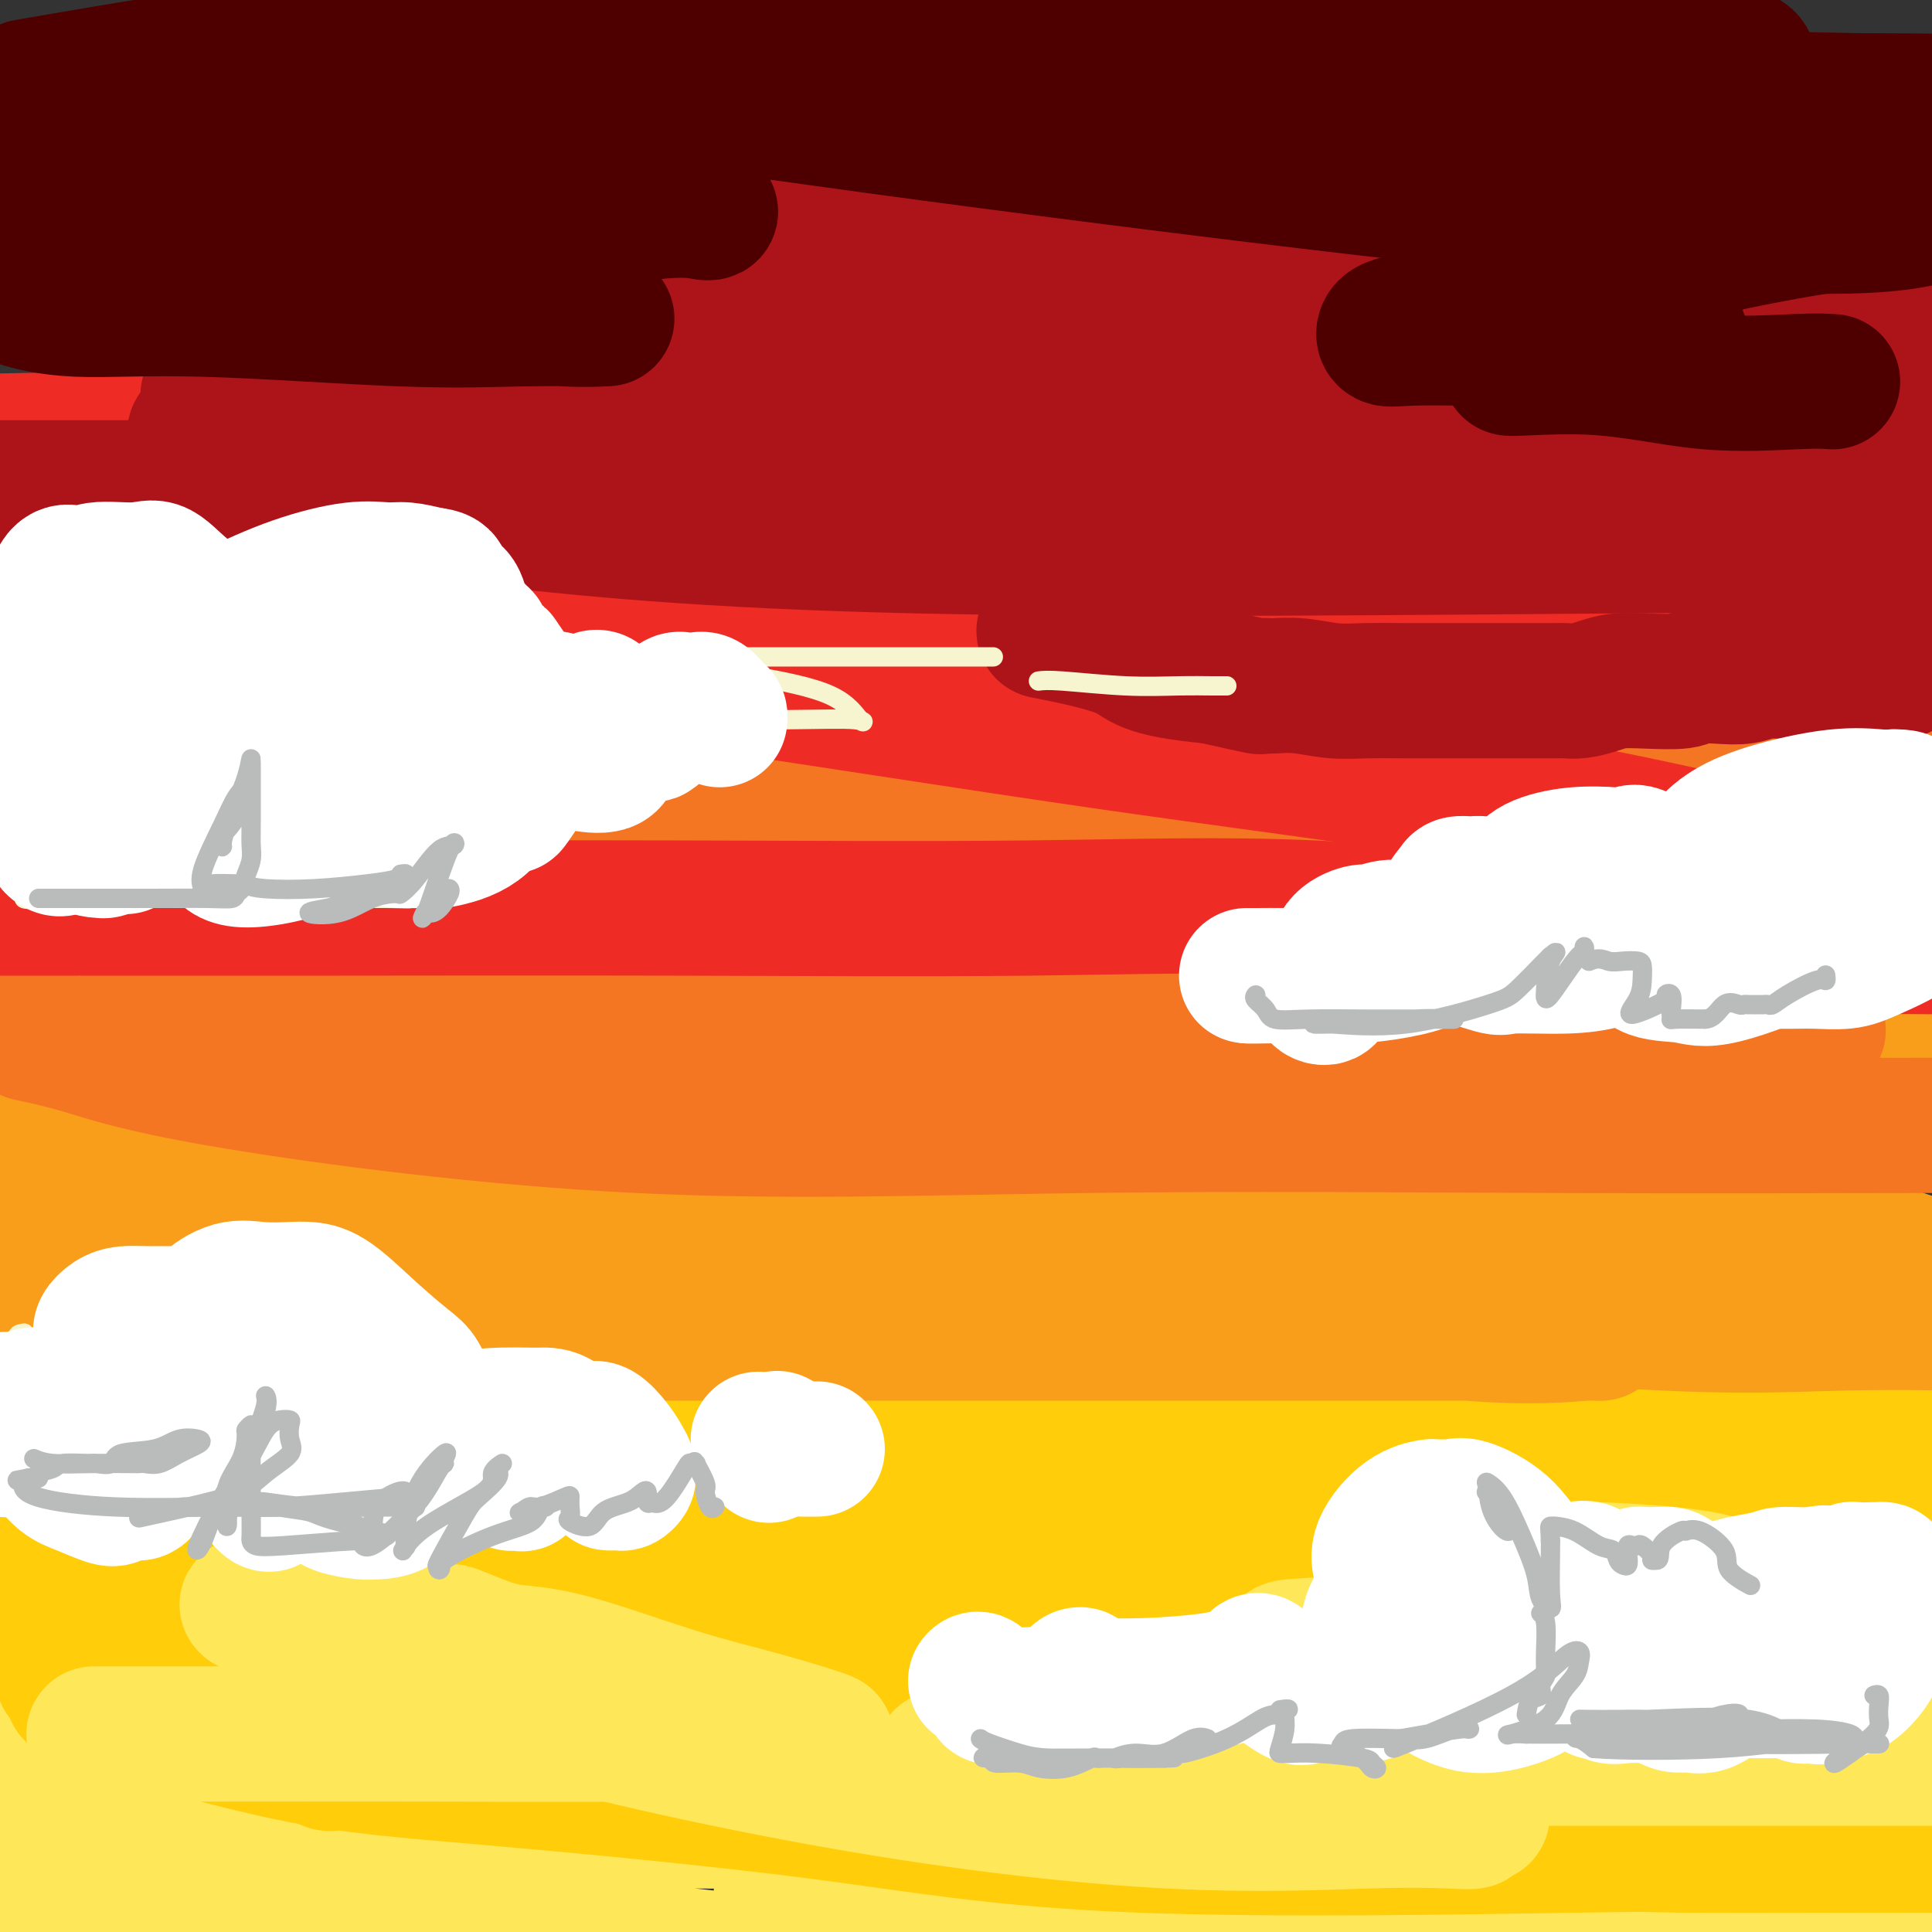 <svg viewBox='0 0 400 400' version='1.1' xmlns='http://www.w3.org/2000/svg' xmlns:xlink='http://www.w3.org/1999/xlink'><rect x="0" y="0" width="400" height="400" fill="#333333" stroke="none"/><g fill='none' stroke='#FEE859' stroke-width='28' stroke-linecap='round' stroke-linejoin='round'><path d='M8,387c-0.774,-0.006 -1.548,-0.012 1,1c2.548,1.012 8.417,3.042 5,3c-3.417,-0.042 -16.119,-2.155 14,1c30.119,3.155 103.060,11.577 176,20'/><path d='M296,394c2.002,0.351 4.005,0.703 0,0c-4.005,-0.703 -14.016,-2.460 -23,-4c-8.984,-1.540 -16.940,-2.862 -26,-4c-9.060,-1.138 -19.224,-2.091 -30,-4c-10.776,-1.909 -22.164,-4.774 -30,-6c-7.836,-1.226 -12.118,-0.813 -26,-2c-13.882,-1.187 -37.363,-3.973 -50,-5c-12.637,-1.027 -14.430,-0.297 -17,0c-2.570,0.297 -5.916,0.159 -7,0c-1.084,-0.159 0.093,-0.338 -1,0c-1.093,0.338 -4.458,1.194 -4,1c0.458,-0.194 4.739,-1.437 -9,2c-13.739,3.437 -45.497,11.553 -70,18c-24.503,6.447 -41.752,11.223 -59,16'/><path d='M83,379c-5.088,0.227 -10.176,0.453 0,0c10.176,-0.453 35.618,-1.586 47,-2c11.382,-0.414 8.706,-0.111 15,0c6.294,0.111 21.560,0.029 33,0c11.440,-0.029 19.055,-0.007 26,0c6.945,0.007 13.221,-0.002 20,0c6.779,0.002 14.062,0.014 22,0c7.938,-0.014 16.531,-0.056 26,0c9.469,0.056 19.815,0.208 36,0c16.185,-0.208 38.210,-0.776 48,-1c9.790,-0.224 7.345,-0.102 7,0c-0.345,0.102 1.408,0.186 2,0c0.592,-0.186 0.022,-0.640 0,-1c-0.022,-0.360 0.504,-0.626 0,-1c-0.504,-0.374 -2.040,-0.855 -4,-1c-1.960,-0.145 -4.346,0.045 -20,0c-15.654,-0.045 -44.576,-0.327 -72,0c-27.424,0.327 -53.351,1.263 -81,0c-27.649,-1.263 -57.021,-4.725 -85,-6c-27.979,-1.275 -54.565,-0.364 -75,-1c-20.435,-0.636 -34.717,-2.818 -49,-5'/><path d='M43,389c-8.000,-1.250 -16.000,-2.500 0,0c16.000,2.500 56.000,8.750 96,15'/><path d='M196,397c0.768,0.166 1.537,0.332 0,0c-1.537,-0.332 -5.378,-1.161 -12,-2c-6.622,-0.839 -16.023,-1.687 -20,-2c-3.977,-0.313 -2.530,-0.092 2,0c4.530,0.092 12.142,0.056 30,0c17.858,-0.056 45.962,-0.130 72,0c26.038,0.130 50.011,0.466 79,0c28.989,-0.466 62.995,-1.733 97,-3'/><path d='M359,390c5.197,0.224 10.395,0.449 0,0c-10.395,-0.449 -36.382,-1.570 -62,-2c-25.618,-0.430 -50.867,-0.167 -64,0c-13.133,0.167 -14.149,0.239 -16,0c-1.851,-0.239 -4.535,-0.791 -4,0c0.535,0.791 4.289,2.923 13,4c8.711,1.077 22.378,1.098 40,1c17.622,-0.098 39.200,-0.316 57,0c17.800,0.316 31.822,1.165 42,1c10.178,-0.165 16.512,-1.343 21,-2c4.488,-0.657 7.131,-0.792 9,-1c1.869,-0.208 2.962,-0.488 4,-1c1.038,-0.512 2.019,-1.256 3,-2'/><path d='M377,382c2.976,0.000 5.951,0.000 0,0c-5.951,-0.000 -20.830,-0.001 -31,0c-10.170,0.001 -15.631,0.004 -20,0c-4.369,-0.004 -7.645,-0.016 -9,0c-1.355,0.016 -0.790,0.060 0,0c0.790,-0.060 1.804,-0.225 7,0c5.196,0.225 14.573,0.841 26,0c11.427,-0.841 24.904,-3.140 33,-4c8.096,-0.860 10.812,-0.280 12,0c1.188,0.280 0.849,0.260 1,0c0.151,-0.260 0.793,-0.761 -1,-1c-1.793,-0.239 -6.021,-0.218 -11,0c-4.979,0.218 -10.709,0.633 -16,0c-5.291,-0.633 -10.141,-2.313 -16,-3c-5.859,-0.687 -12.726,-0.380 -17,-1c-4.274,-0.620 -5.956,-2.166 -7,-3c-1.044,-0.834 -1.451,-0.955 -2,-1c-0.549,-0.045 -1.240,-0.012 2,0c3.240,0.012 10.411,0.003 20,0c9.589,-0.003 21.597,-0.001 32,0c10.403,0.001 19.202,0.000 28,0'/><path d='M386,369c2.851,-0.061 5.702,-0.123 0,0c-5.702,0.123 -19.959,0.429 -27,0c-7.041,-0.429 -6.868,-1.593 -6,-2c0.868,-0.407 2.432,-0.056 3,0c0.568,0.056 0.142,-0.181 4,0c3.858,0.181 12.001,0.781 17,1c4.999,0.219 6.855,0.059 8,0c1.145,-0.059 1.577,-0.016 2,0c0.423,0.016 0.835,0.005 1,0c0.165,-0.005 0.082,-0.002 0,0'/></g>
<g fill='none' stroke='#FFCD0A' stroke-width='28' stroke-linecap='round' stroke-linejoin='round'><path d='M13,347c0.995,1.202 1.990,2.404 2,3c0.010,0.596 -0.964,0.585 7,3c7.964,2.415 24.867,7.256 38,10c13.133,2.744 22.497,3.390 41,5c18.503,1.610 46.145,4.183 68,7c21.855,2.817 37.922,5.879 67,7c29.078,1.121 71.165,0.300 90,0c18.835,-0.300 14.417,-0.081 22,0c7.583,0.081 27.167,0.023 40,0c12.833,-0.023 18.917,-0.012 25,0'/><path d='M394,363c1.453,0.133 2.907,0.267 0,0c-2.907,-0.267 -10.173,-0.933 -17,-2c-6.827,-1.067 -13.215,-2.534 -16,-3c-2.785,-0.466 -1.967,0.070 -3,0c-1.033,-0.070 -3.915,-0.747 -6,-1c-2.085,-0.253 -3.372,-0.082 -5,0c-1.628,0.082 -3.597,0.075 -6,0c-2.403,-0.075 -5.238,-0.218 -8,0c-2.762,0.218 -5.449,0.798 -10,1c-4.551,0.202 -10.964,0.026 -17,0c-6.036,-0.026 -11.695,0.098 -20,0c-8.305,-0.098 -19.255,-0.420 -30,0c-10.745,0.420 -21.286,1.580 -32,2c-10.714,0.420 -21.602,0.098 -32,0c-10.398,-0.098 -20.306,0.026 -29,0c-8.694,-0.026 -16.174,-0.203 -23,0c-6.826,0.203 -12.997,0.786 -18,1c-5.003,0.214 -8.837,0.060 -12,0c-3.163,-0.060 -5.655,-0.026 -7,0c-1.345,0.026 -1.543,0.046 -2,0c-0.457,-0.046 -1.173,-0.156 -2,0c-0.827,0.156 -1.765,0.578 -2,1c-0.235,0.422 0.233,0.845 2,1c1.767,0.155 4.835,0.041 15,0c10.165,-0.041 27.429,-0.011 46,0c18.571,0.011 38.449,0.003 70,0c31.551,-0.003 74.776,-0.002 118,0'/><path d='M348,363c52.167,0.333 58.083,0.167 64,0'/><path d='M281,363c8.138,-0.000 16.276,-0.000 0,0c-16.276,0.000 -56.967,0.000 -86,0c-29.033,-0.000 -46.409,-0.000 -59,0c-12.591,0.000 -20.396,0.000 -24,0c-3.604,-0.000 -3.007,-0.001 -3,0c0.007,0.001 -0.578,0.004 -3,0c-2.422,-0.004 -6.682,-0.016 -10,0c-3.318,0.016 -5.693,0.061 -9,0c-3.307,-0.061 -7.545,-0.226 -10,0c-2.455,0.226 -3.126,0.844 -4,1c-0.874,0.156 -1.952,-0.149 -3,0c-1.048,0.149 -2.065,0.752 -2,1c0.065,0.248 1.213,0.142 0,-1c-1.213,-1.142 -4.786,-3.320 -7,-5c-2.214,-1.680 -3.067,-2.862 -4,-4c-0.933,-1.138 -1.944,-2.232 -3,-3c-1.056,-0.768 -2.155,-1.211 -3,-2c-0.845,-0.789 -1.434,-1.924 -3,-3c-1.566,-1.076 -4.110,-2.092 -6,-3c-1.890,-0.908 -3.128,-1.707 -4,-2c-0.872,-0.293 -1.379,-0.078 -1,0c0.379,0.078 1.643,0.021 4,0c2.357,-0.021 5.806,-0.006 10,0c4.194,0.006 9.132,0.002 38,0c28.868,-0.002 81.666,-0.000 118,0c36.334,0.000 56.205,0.000 77,0c20.795,-0.000 42.513,-0.000 59,0c16.487,0.000 27.744,0.000 39,0'/><path d='M382,342c56.844,0.000 26.956,0.000 16,0c-10.956,-0.000 -2.978,0.000 5,0'/><path d='M388,338c1.004,0.463 2.009,0.925 0,0c-2.009,-0.925 -7.031,-3.238 -37,-6c-29.969,-2.762 -84.883,-5.973 -108,-8c-23.117,-2.027 -14.436,-2.869 -37,-4c-22.564,-1.131 -76.374,-2.552 -105,-4c-28.626,-1.448 -32.068,-2.924 -41,-4c-8.932,-1.076 -23.352,-1.752 -31,-2c-7.648,-0.248 -8.523,-0.066 -10,0c-1.477,0.066 -3.557,0.018 -2,0c1.557,-0.018 6.749,-0.005 14,0c7.251,0.005 16.559,0.001 33,0c16.441,-0.001 40.015,-0.000 62,0c21.985,0.000 42.380,0.000 69,0c26.620,-0.000 59.464,-0.000 79,0c19.536,0.000 25.764,-0.000 32,0c6.236,0.000 12.481,0.000 16,0c3.519,-0.000 4.312,-0.000 4,0c-0.312,0.000 -1.727,0.002 -7,0c-5.273,-0.002 -14.402,-0.006 -33,0c-18.598,0.006 -46.666,0.022 -76,0c-29.334,-0.022 -59.936,-0.083 -88,0c-28.064,0.083 -53.590,0.309 -79,2c-25.410,1.691 -50.705,4.845 -76,8'/><path d='M31,303c-1.557,0.225 -3.115,0.451 0,0c3.115,-0.451 10.902,-1.578 14,-2c3.098,-0.422 1.505,-0.140 2,0c0.495,0.140 3.077,0.136 4,0c0.923,-0.136 0.188,-0.406 0,0c-0.188,0.406 0.171,1.487 0,2c-0.171,0.513 -0.870,0.457 -4,1c-3.130,0.543 -8.689,1.685 -17,4c-8.311,2.315 -19.375,5.804 -26,8c-6.625,2.196 -8.813,3.098 -11,4'/><path d='M2,329c-0.674,-0.757 -1.349,-1.514 0,0c1.349,1.514 4.720,5.298 10,7c5.280,1.702 12.467,1.321 18,2c5.533,0.679 9.411,2.419 12,3c2.589,0.581 3.889,0.003 3,0c-0.889,-0.003 -3.968,0.571 -13,0c-9.032,-0.571 -24.016,-2.285 -39,-4'/><path d='M58,342c-7.212,0.022 -14.424,0.045 0,0c14.424,-0.045 50.485,-0.157 79,0c28.515,0.157 49.483,0.582 64,0c14.517,-0.582 22.582,-2.173 26,-3c3.418,-0.827 2.187,-0.890 2,-1c-0.187,-0.110 0.668,-0.267 1,0c0.332,0.267 0.139,0.960 1,0c0.861,-0.960 2.774,-3.571 0,-6c-2.774,-2.429 -10.235,-4.675 -22,-8c-11.765,-3.325 -27.835,-7.728 -47,-11c-19.165,-3.272 -41.425,-5.414 -63,-7c-21.575,-1.586 -42.465,-2.617 -57,-3c-14.535,-0.383 -22.713,-0.120 -27,0c-4.287,0.120 -4.681,0.095 -4,0c0.681,-0.095 2.436,-0.260 7,0c4.564,0.260 11.937,0.945 30,2c18.063,1.055 46.817,2.479 75,3c28.183,0.521 55.795,0.140 82,0c26.205,-0.140 51.003,-0.037 72,0c20.997,0.037 38.194,0.010 50,0c11.806,-0.010 18.223,-0.002 24,0c5.777,0.002 10.915,-0.002 15,0c4.085,0.002 7.117,0.009 9,0c1.883,-0.009 2.618,-0.033 2,0c-0.618,0.033 -2.590,0.124 -9,0c-6.410,-0.124 -17.260,-0.464 -36,-3c-18.740,-2.536 -45.370,-7.268 -72,-12'/><path d='M260,293c-22.137,-3.668 -41.480,-6.839 -79,-8c-37.520,-1.161 -93.217,-0.313 -127,0c-33.783,0.313 -45.652,0.089 -52,0c-6.348,-0.089 -7.174,-0.045 -8,0'/><path d='M11,290c-6.234,-0.687 -12.468,-1.374 0,0c12.468,1.374 43.638,4.810 62,8c18.362,3.190 23.915,6.136 44,7c20.085,0.864 54.700,-0.353 86,0c31.300,0.353 59.284,2.276 79,3c19.716,0.724 31.165,0.250 42,0c10.835,-0.250 21.055,-0.274 25,0c3.945,0.274 1.615,0.847 1,0c-0.615,-0.847 0.485,-3.113 -34,-7c-34.485,-3.887 -104.556,-9.395 -122,-9c-17.444,0.395 17.740,6.694 41,9c23.260,2.306 34.595,0.618 52,0c17.405,-0.618 40.878,-0.166 61,0c20.122,0.166 36.892,0.048 49,0c12.108,-0.048 19.554,-0.024 27,0'/><path d='M388,301c4.253,-0.107 8.507,-0.213 0,0c-8.507,0.213 -29.773,0.746 -42,2c-12.227,1.254 -15.414,3.228 -19,4c-3.586,0.772 -7.570,0.340 -9,1c-1.430,0.660 -0.306,2.412 0,3c0.306,0.588 -0.207,0.013 3,1c3.207,0.987 10.133,3.535 19,5c8.867,1.465 19.676,1.847 47,3c27.324,1.153 71.162,3.076 115,5'/></g>
<g fill='none' stroke='#FEE859' stroke-width='28' stroke-linecap='round' stroke-linejoin='round'><path d='M20,359c-0.662,-0.001 -1.323,-0.002 2,0c3.323,0.002 10.632,0.008 22,0c11.368,-0.008 26.796,-0.028 43,0c16.204,0.028 33.184,0.104 46,0c12.816,-0.104 21.468,-0.389 28,0c6.532,0.389 10.945,1.451 10,1c-0.945,-0.451 -7.248,-2.413 -13,-4c-5.752,-1.587 -10.953,-2.797 -18,-5c-7.047,-2.203 -15.939,-5.399 -22,-7c-6.061,-1.601 -9.291,-1.606 -12,-2c-2.709,-0.394 -4.897,-1.178 -7,-2c-2.103,-0.822 -4.119,-1.684 -5,-2c-0.881,-0.316 -0.625,-0.087 -1,0c-0.375,0.087 -1.382,0.034 -2,0c-0.618,-0.034 -0.848,-0.047 -1,0c-0.152,0.047 -0.227,0.153 -1,0c-0.773,-0.153 -2.244,-0.567 -3,-1c-0.756,-0.433 -0.796,-0.886 -1,-1c-0.204,-0.114 -0.572,0.109 -2,0c-1.428,-0.109 -3.916,-0.551 -6,-1c-2.084,-0.449 -3.765,-0.904 -5,-1c-1.235,-0.096 -2.025,0.166 -4,0c-1.975,-0.166 -5.136,-0.762 -7,-1c-1.864,-0.238 -2.432,-0.119 -3,0'/><path d='M58,333c-7.500,-1.047 -8.251,-1.166 -5,0c3.251,1.166 10.502,3.615 18,7c7.498,3.385 15.243,7.705 33,13c17.757,5.295 45.527,11.563 71,16c25.473,4.437 48.649,7.041 67,8c18.351,0.959 31.878,0.272 41,0c9.122,-0.272 13.840,-0.129 17,0c3.160,0.129 4.762,0.244 5,0c0.238,-0.244 -0.886,-0.846 0,-1c0.886,-0.154 3.783,0.141 0,-1c-3.783,-1.141 -14.248,-3.717 -22,-6c-7.752,-2.283 -12.793,-4.272 -23,-5c-10.207,-0.728 -25.581,-0.195 -37,0c-11.419,0.195 -18.884,0.052 -23,0c-4.116,-0.052 -4.881,-0.014 -5,0c-0.119,0.014 0.410,0.004 7,0c6.590,-0.004 19.241,-0.001 35,0c15.759,0.001 34.628,0.000 64,0c29.372,-0.000 69.249,-0.000 88,0c18.751,0.000 16.375,0.000 14,0'/><path d='M384,362c3.340,-0.000 6.680,-0.000 0,0c-6.680,0.000 -23.379,0.000 -40,0c-16.621,-0.000 -33.165,-0.001 -43,0c-9.835,0.001 -12.963,0.003 -14,0c-1.037,-0.003 0.016,-0.011 -1,0c-1.016,0.011 -4.101,0.041 2,0c6.101,-0.041 21.386,-0.154 34,-2c12.614,-1.846 22.556,-5.426 33,-8c10.444,-2.574 21.391,-4.143 28,-5c6.609,-0.857 8.880,-1.004 10,-1c1.120,0.004 1.091,0.159 1,0c-0.091,-0.159 -0.242,-0.631 0,-1c0.242,-0.369 0.878,-0.634 -1,-1c-1.878,-0.366 -6.271,-0.833 -13,-1c-6.729,-0.167 -15.795,-0.034 -27,0c-11.205,0.034 -24.548,-0.030 -39,0c-14.452,0.030 -30.014,0.155 -38,0c-7.986,-0.155 -8.397,-0.590 -9,-1c-0.603,-0.410 -1.400,-0.796 0,-1c1.400,-0.204 4.996,-0.225 11,-1c6.004,-0.775 14.417,-2.302 23,-3c8.583,-0.698 17.336,-0.565 25,-1c7.664,-0.435 14.240,-1.436 20,-2c5.760,-0.564 10.703,-0.691 13,-1c2.297,-0.309 1.947,-0.801 2,-1c0.053,-0.199 0.509,-0.105 0,-1c-0.509,-0.895 -1.983,-2.779 -8,-4c-6.017,-1.221 -16.576,-1.777 -22,-2c-5.424,-0.223 -5.712,-0.111 -6,0'/><path d='M325,325c-4.800,-0.311 -2.800,-0.089 -2,0c0.800,0.089 0.400,0.044 0,0'/></g>
<g fill='none' stroke='#F99E1B' stroke-width='28' stroke-linecap='round' stroke-linejoin='round'><path d='M12,273c-1.077,-0.340 -2.154,-0.679 -1,0c1.154,0.679 4.538,2.378 8,3c3.462,0.622 7.002,0.167 15,0c7.998,-0.167 20.453,-0.045 38,0c17.547,0.045 40.187,0.012 63,0c22.813,-0.012 45.800,-0.003 67,0c21.200,0.003 40.611,0.001 56,0c15.389,-0.001 26.754,-0.000 37,0c10.246,0.000 19.374,-0.000 23,0c3.626,0.000 1.752,0.000 2,0c0.248,-0.000 2.619,-0.001 4,0c1.381,0.001 1.772,0.006 3,0c1.228,-0.006 3.292,-0.021 4,0c0.708,0.021 0.058,0.077 0,0c-0.058,-0.077 0.475,-0.289 -3,0c-3.475,0.289 -10.960,1.077 -24,0c-13.040,-1.077 -31.637,-4.021 -54,-8c-22.363,-3.979 -48.493,-8.993 -84,-11c-35.507,-2.007 -80.393,-1.007 -105,-2c-24.607,-0.993 -28.936,-3.977 -33,-5c-4.064,-1.023 -7.863,-0.083 -10,0c-2.137,0.083 -2.610,-0.691 -2,-1c0.610,-0.309 2.305,-0.155 4,0'/><path d='M20,249c-3.315,-0.107 8.896,2.627 26,5c17.104,2.373 39.101,4.387 63,7c23.899,2.613 49.699,5.824 84,7c34.301,1.176 77.103,0.315 103,0c25.897,-0.315 34.890,-0.084 46,0c11.110,0.084 24.337,0.023 34,0c9.663,-0.023 15.761,-0.006 21,0c5.239,0.006 9.620,0.003 14,0'/><path d='M393,260c2.742,0.918 5.484,1.836 0,0c-5.484,-1.836 -19.194,-6.426 -46,-9c-26.806,-2.574 -66.708,-3.133 -94,-4c-27.292,-0.867 -41.974,-2.042 -58,-3c-16.026,-0.958 -33.395,-1.699 -46,-2c-12.605,-0.301 -20.447,-0.164 -26,0c-5.553,0.164 -8.816,0.354 -12,0c-3.184,-0.354 -6.288,-1.251 -2,0c4.288,1.251 15.967,4.650 22,6c6.033,1.350 6.421,0.650 39,5c32.579,4.350 97.348,13.748 138,18c40.652,4.252 57.186,3.358 70,3c12.814,-0.358 21.907,-0.179 31,0'/><path d='M391,269c3.388,0.340 6.775,0.680 0,0c-6.775,-0.680 -23.713,-2.378 -43,-3c-19.287,-0.622 -40.922,-0.166 -58,0c-17.078,0.166 -29.598,0.041 -39,0c-9.402,-0.041 -15.685,0.002 -20,0c-4.315,-0.002 -6.662,-0.050 -11,0c-4.338,0.050 -10.667,0.198 -15,0c-4.333,-0.198 -6.670,-0.742 -9,-1c-2.330,-0.258 -4.654,-0.232 -3,-1c1.654,-0.768 7.284,-2.332 17,-5c9.716,-2.668 23.516,-6.441 41,-9c17.484,-2.559 38.653,-3.903 53,-6c14.347,-2.097 21.874,-4.945 27,-6c5.126,-1.055 7.852,-0.317 9,0c1.148,0.317 0.718,0.212 1,0c0.282,-0.212 1.277,-0.533 -1,-1c-2.277,-0.467 -7.826,-1.081 -21,-3c-13.174,-1.919 -33.975,-5.143 -61,-9c-27.025,-3.857 -60.276,-8.346 -96,-10c-35.724,-1.654 -73.921,-0.473 -105,0c-31.079,0.473 -55.039,0.236 -79,0'/><path d='M53,224c-8.409,-0.000 -16.818,-0.000 0,0c16.818,0.000 58.864,0.001 93,0c34.136,-0.001 60.364,-0.003 79,0c18.636,0.003 29.680,0.012 37,0c7.320,-0.012 10.915,-0.043 7,0c-3.915,0.043 -15.341,0.160 -17,0c-1.659,-0.160 6.448,-0.598 -16,0c-22.448,0.598 -75.450,2.233 -99,4c-23.550,1.767 -17.648,3.668 -33,6c-15.352,2.332 -51.958,5.095 -76,8c-24.042,2.905 -35.521,5.953 -47,9'/><path d='M7,250c-2.647,0.443 -5.295,0.885 0,0c5.295,-0.885 18.531,-3.098 32,-5c13.469,-1.902 27.171,-3.493 34,-4c6.829,-0.507 6.785,0.069 7,0c0.215,-0.069 0.690,-0.782 1,-1c0.310,-0.218 0.454,0.060 -1,0c-1.454,-0.060 -4.507,-0.459 -8,0c-3.493,0.459 -7.424,1.774 -12,3c-4.576,1.226 -9.795,2.362 -19,4c-9.205,1.638 -22.397,3.779 -28,5c-5.603,1.221 -3.618,1.524 2,0c5.618,-1.524 14.870,-4.874 23,-8c8.130,-3.126 15.140,-6.026 18,-7c2.860,-0.974 1.570,-0.021 1,0c-0.570,0.021 -0.421,-0.891 -2,-3c-1.579,-2.109 -4.887,-5.414 -13,-8c-8.113,-2.586 -21.032,-4.453 -30,-5c-8.968,-0.547 -13.984,0.227 -19,1'/><path d='M96,228c-8.555,0.000 -17.110,0.000 0,0c17.110,0.000 59.885,0.000 100,0c40.115,0.000 77.569,-0.000 112,0c34.431,0.000 65.837,0.000 87,0c21.163,-0.000 32.081,0.000 43,0'/><path d='M299,191c8.075,-0.061 16.150,-0.122 0,0c-16.150,0.122 -56.524,0.427 -88,0c-31.476,-0.427 -54.055,-1.584 -67,-2c-12.945,-0.416 -16.257,-0.089 -18,0c-1.743,0.089 -1.917,-0.061 -1,0c0.917,0.061 2.924,0.332 7,2c4.076,1.668 10.219,4.734 26,8c15.781,3.266 41.199,6.731 67,8c25.801,1.269 51.985,0.342 78,0c26.015,-0.342 51.861,-0.098 68,0c16.139,0.098 22.569,0.049 29,0'/><path d='M397,207c-0.097,-0.031 -0.194,-0.062 0,0c0.194,0.062 0.678,0.215 -2,0c-2.678,-0.215 -8.520,-0.800 -18,-1c-9.480,-0.200 -22.600,-0.015 -42,0c-19.400,0.015 -45.082,-0.140 -70,-1c-24.918,-0.860 -49.074,-2.425 -73,-3c-23.926,-0.575 -47.624,-0.160 -61,0c-13.376,0.160 -16.431,0.067 -18,0c-1.569,-0.067 -1.651,-0.106 -2,0c-0.349,0.106 -0.967,0.358 2,2c2.967,1.642 9.517,4.675 25,8c15.483,3.325 39.900,6.944 64,10c24.100,3.056 47.882,5.551 65,7c17.118,1.449 27.570,1.852 33,2c5.430,0.148 5.837,0.042 6,0c0.163,-0.042 0.081,-0.021 0,0'/></g>
<g fill='none' stroke='#F47623' stroke-width='28' stroke-linecap='round' stroke-linejoin='round'><path d='M6,214c3.497,0.748 6.994,1.497 12,3c5.006,1.503 11.522,3.762 31,7c19.478,3.238 51.918,7.456 83,9c31.082,1.544 60.805,0.414 93,0c32.195,-0.414 66.860,-0.111 97,0c30.140,0.111 55.754,0.032 75,0c19.246,-0.032 32.123,-0.016 45,0'/><path d='M368,213c7.311,0.226 14.622,0.453 0,0c-14.622,-0.453 -51.176,-1.585 -84,-2c-32.824,-0.415 -61.918,-0.111 -91,0c-29.082,0.111 -58.152,0.030 -83,0c-24.848,-0.030 -45.473,-0.008 -57,0c-11.527,0.008 -13.955,0.002 -17,0c-3.045,-0.002 -6.708,-0.001 -8,0c-1.292,0.001 -0.214,0.000 0,0c0.214,-0.000 -0.438,0.000 3,0c3.438,-0.000 10.964,-0.000 22,0c11.036,0.000 25.581,0.001 47,0c21.419,-0.001 49.711,-0.003 75,0c25.289,0.003 47.576,0.012 68,0c20.424,-0.012 38.987,-0.044 52,0c13.013,0.044 20.477,0.166 27,0c6.523,-0.166 12.104,-0.618 13,-1c0.896,-0.382 -2.893,-0.694 -9,-2c-6.107,-1.306 -14.531,-3.607 -32,-6c-17.469,-2.393 -43.981,-4.879 -77,-9c-33.019,-4.121 -72.544,-9.879 -108,-12c-35.456,-2.121 -66.845,-0.606 -88,0c-21.155,0.606 -32.078,0.303 -43,0'/><path d='M25,181c-6.241,0.000 -12.483,0.000 0,0c12.483,0.000 43.690,0.000 73,0c29.310,0.000 56.723,0.000 84,0c27.277,-0.000 54.417,0.000 77,0c22.583,0.000 40.610,0.000 57,0c16.390,0.000 31.143,0.000 43,0c11.857,0.000 20.816,0.000 28,0c7.184,0.000 12.592,0.000 18,0'/><path d='M378,168c7.190,1.321 14.380,2.641 0,0c-14.380,-2.641 -50.329,-9.244 -87,-13c-36.671,-3.756 -74.065,-4.665 -113,-5c-38.935,-0.335 -79.410,-0.096 -111,0c-31.590,0.096 -54.295,0.048 -77,0'/><path d='M11,157c-4.180,-0.679 -8.360,-1.359 0,0c8.360,1.359 29.262,4.756 70,6c40.738,1.244 101.314,0.335 147,0c45.686,-0.335 76.482,-0.096 103,0c26.518,0.096 48.759,0.048 71,0'/><path d='M371,163c2.323,0.017 4.645,0.034 0,0c-4.645,-0.034 -16.258,-0.119 -42,0c-25.742,0.119 -65.614,0.443 -100,0c-34.386,-0.443 -63.288,-1.651 -99,0c-35.712,1.651 -78.236,6.162 -96,8c-17.764,1.838 -10.768,1.005 -8,1c2.768,-0.005 1.307,0.819 0,1c-1.307,0.181 -2.459,-0.280 0,0c2.459,0.280 8.531,1.301 19,2c10.469,0.699 25.336,1.077 46,1c20.664,-0.077 47.124,-0.609 73,0c25.876,0.609 51.168,2.360 71,3c19.832,0.640 34.205,0.171 47,0c12.795,-0.171 24.011,-0.044 30,0c5.989,0.044 6.751,0.004 7,0c0.249,-0.004 -0.015,0.027 -6,0c-5.985,-0.027 -17.691,-0.113 -37,0c-19.309,0.113 -46.221,0.425 -77,0c-30.779,-0.425 -65.425,-1.588 -95,-2c-29.575,-0.412 -54.078,-0.072 -71,0c-16.922,0.072 -26.263,-0.122 -32,0c-5.737,0.122 -7.868,0.561 -10,1'/><path d='M3,180c-1.706,-0.340 -3.412,-0.680 0,0c3.412,0.680 11.943,2.380 24,3c12.057,0.620 27.640,0.161 39,0c11.360,-0.161 18.498,-0.023 22,0c3.502,0.023 3.369,-0.071 3,0c-0.369,0.071 -0.974,0.305 -5,0c-4.026,-0.305 -11.474,-1.149 -19,-2c-7.526,-0.851 -15.131,-1.708 -26,-2c-10.869,-0.292 -25.004,-0.019 -31,0c-5.996,0.019 -3.854,-0.217 -3,0c0.854,0.217 0.419,0.887 0,1c-0.419,0.113 -0.822,-0.330 0,1c0.822,1.330 2.871,4.433 7,6c4.129,1.567 10.340,1.597 17,2c6.660,0.403 13.771,1.180 19,2c5.229,0.820 8.577,1.684 10,2c1.423,0.316 0.920,0.085 -3,0c-3.920,-0.085 -11.257,-0.023 -15,0c-3.743,0.023 -3.892,0.006 -5,0c-1.108,-0.006 -3.174,-0.002 -4,0c-0.826,0.002 -0.413,0.001 0,0'/></g>
<g fill='none' stroke='#EE2B24' stroke-width='28' stroke-linecap='round' stroke-linejoin='round'><path d='M0,188c8.173,-0.002 16.346,-0.005 27,0c10.654,0.005 23.790,0.017 43,0c19.210,-0.017 44.494,-0.064 70,0c25.506,0.064 51.234,0.238 73,0c21.766,-0.238 39.570,-0.887 59,0c19.430,0.887 40.486,3.310 56,5c15.514,1.690 25.484,2.647 34,3c8.516,0.353 15.576,0.101 22,0c6.424,-0.101 12.212,-0.050 18,0'/><path d='M383,181c5.139,1.295 10.278,2.590 0,0c-10.278,-2.590 -35.972,-9.064 -63,-14c-27.028,-4.936 -55.391,-8.335 -88,-13c-32.609,-4.665 -69.463,-10.597 -100,-15c-30.537,-4.403 -54.755,-7.278 -68,-9c-13.245,-1.722 -15.515,-2.290 -19,-3c-3.485,-0.710 -8.183,-1.563 -11,-2c-2.817,-0.437 -3.751,-0.457 -5,-1c-1.249,-0.543 -2.811,-1.610 -5,-2c-2.189,-0.390 -5.004,-0.105 -5,0c0.004,0.105 2.826,0.028 11,0c8.174,-0.028 21.699,-0.007 43,0c21.301,0.007 50.376,0.001 80,0c29.624,-0.001 59.795,0.002 88,0c28.205,-0.002 54.442,-0.009 72,0c17.558,0.009 26.437,0.035 31,0c4.563,-0.035 4.809,-0.132 5,0c0.191,0.132 0.328,0.493 -1,0c-1.328,-0.493 -4.121,-1.839 -17,-4c-12.879,-2.161 -35.844,-5.136 -63,-8c-27.156,-2.864 -58.504,-5.617 -95,-9c-36.496,-3.383 -78.142,-7.395 -112,-9c-33.858,-1.605 -59.929,-0.802 -86,0'/><path d='M8,93c-9.289,-0.226 -18.577,-0.453 0,0c18.577,0.453 65.021,1.585 109,2c43.979,0.415 85.494,0.112 124,0c38.506,-0.112 74.002,-0.032 101,0c26.998,0.032 45.499,0.016 64,0'/><path d='M331,98c9.515,-0.016 19.030,-0.032 0,0c-19.030,0.032 -66.605,0.111 -109,0c-42.395,-0.111 -79.611,-0.411 -111,0c-31.389,0.411 -56.951,1.534 -75,3c-18.049,1.466 -28.585,3.276 -34,4c-5.415,0.724 -5.707,0.362 -6,0'/><path d='M-1,109c-1.722,-0.732 -3.445,-1.464 0,0c3.445,1.464 12.057,5.124 25,7c12.943,1.876 30.215,1.967 59,2c28.785,0.033 69.082,0.006 109,0c39.918,-0.006 79.455,0.009 112,0c32.545,-0.009 58.096,-0.041 71,0c12.904,0.041 13.160,0.154 14,0c0.840,-0.154 2.265,-0.575 -1,-1c-3.265,-0.425 -11.221,-0.853 -16,-1c-4.779,-0.147 -6.382,-0.011 -32,0c-25.618,0.011 -75.250,-0.101 -113,0c-37.750,0.101 -63.619,0.415 -91,0c-27.381,-0.415 -56.276,-1.560 -75,-2c-18.724,-0.440 -27.278,-0.176 -32,0c-4.722,0.176 -5.610,0.262 -7,0c-1.390,-0.262 -3.280,-0.873 2,0c5.280,0.873 17.731,3.231 36,4c18.269,0.769 42.357,-0.050 86,0c43.643,0.050 106.841,0.969 147,0c40.159,-0.969 57.280,-3.825 69,-6c11.720,-2.175 18.041,-3.668 21,-4c2.959,-0.332 2.556,0.499 1,0c-1.556,-0.499 -4.265,-2.327 -8,-3c-3.735,-0.673 -8.496,-0.192 -21,0c-12.504,0.192 -32.752,0.096 -53,0'/><path d='M302,105c-25.239,0.121 -51.335,0.425 -96,0c-44.665,-0.425 -107.898,-1.577 -138,-2c-30.102,-0.423 -27.074,-0.116 -31,0c-3.926,0.116 -14.806,0.041 -20,0c-5.194,-0.041 -4.702,-0.050 -2,0c2.702,0.050 7.616,0.157 13,1c5.384,0.843 11.240,2.422 23,3c11.760,0.578 29.425,0.155 47,0c17.575,-0.155 35.061,-0.042 50,0c14.939,0.042 27.330,0.011 34,0c6.670,-0.011 7.620,-0.003 8,0c0.380,0.003 0.190,0.002 0,0'/></g>
<g fill='none' stroke='#AD1419' stroke-width='28' stroke-linecap='round' stroke-linejoin='round'><path d='M-1,137c-0.659,-0.107 -1.317,-0.215 0,0c1.317,0.215 4.610,0.751 10,2c5.390,1.249 12.878,3.211 19,4c6.122,0.789 10.879,0.405 20,0c9.121,-0.405 22.606,-0.830 28,-1c5.394,-0.170 2.697,-0.085 0,0'/><path d='M393,139c0.389,-0.000 0.778,-0.000 0,0c-0.778,0.000 -2.723,0.000 -5,0c-2.277,-0.000 -4.885,-0.001 -7,0c-2.115,0.001 -3.737,0.004 -5,0c-1.263,-0.004 -2.167,-0.015 -3,0c-0.833,0.015 -1.596,0.056 -3,0c-1.404,-0.056 -3.450,-0.207 -5,0c-1.550,0.207 -2.605,0.774 -4,1c-1.395,0.226 -3.132,0.112 -5,0c-1.868,-0.112 -3.868,-0.224 -5,0c-1.132,0.224 -1.398,0.782 -3,1c-1.602,0.218 -4.541,0.097 -7,0c-2.459,-0.097 -4.438,-0.170 -6,0c-1.562,0.170 -2.707,0.581 -4,1c-1.293,0.419 -2.733,0.844 -4,1c-1.267,0.156 -2.361,0.042 -3,0c-0.639,-0.042 -0.824,-0.011 -2,0c-1.176,0.011 -3.344,0.003 -5,0c-1.656,-0.003 -2.798,-0.001 -4,0c-1.202,0.001 -2.462,-0.000 -5,0c-2.538,0.000 -6.353,0.001 -9,0c-2.647,-0.001 -4.124,-0.004 -5,0c-0.876,0.004 -1.149,0.015 -3,0c-1.851,-0.015 -5.278,-0.057 -8,0c-2.722,0.057 -4.738,0.211 -7,0c-2.262,-0.211 -4.771,-0.787 -7,-1c-2.229,-0.213 -4.177,-0.063 -5,0c-0.823,0.063 -0.519,0.037 -1,0c-0.481,-0.037 -1.745,-0.087 -2,0c-0.255,0.087 0.499,0.311 -1,0c-1.499,-0.311 -5.249,-1.155 -9,-2'/><path d='M251,140c-14.940,-1.357 -14.292,-3.250 -18,-5c-3.708,-1.750 -11.774,-3.357 -15,-4c-3.226,-0.643 -1.613,-0.321 0,0'/><path d='M42,89c-0.194,-0.141 -0.388,-0.282 -1,0c-0.612,0.282 -1.643,0.986 1,3c2.643,2.014 8.960,5.338 18,8c9.040,2.662 20.805,4.662 40,7c19.195,2.338 45.822,5.014 90,6c44.178,0.986 105.908,0.282 145,0c39.092,-0.282 55.546,-0.141 72,0'/><path d='M303,101c7.389,0.000 14.777,0.000 0,0c-14.777,0.000 -51.720,0.000 -84,0c-32.280,-0.000 -59.898,0.000 -86,0c-26.102,0.000 -50.687,0.000 -68,0c-17.313,-0.000 -27.353,0.000 -34,0c-6.647,-0.000 -9.899,-0.000 -15,0c-5.101,0.000 -12.050,0.000 -19,0'/><path d='M62,99c-7.606,-0.091 -15.213,-0.182 0,0c15.213,0.182 53.245,0.636 82,0c28.755,-0.636 48.232,-2.363 66,-3c17.768,-0.637 33.827,-0.183 43,0c9.173,0.183 11.458,0.095 13,0c1.542,-0.095 2.340,-0.199 2,0c-0.340,0.199 -1.816,0.699 -3,0c-1.184,-0.699 -2.074,-2.597 -6,-4c-3.926,-1.403 -10.886,-2.309 -31,-4c-20.114,-1.691 -53.382,-4.166 -78,-5c-24.618,-0.834 -40.585,-0.027 -54,0c-13.415,0.027 -24.276,-0.727 -32,-1c-7.724,-0.273 -12.310,-0.065 -15,0c-2.690,0.065 -3.483,-0.014 -3,0c0.483,0.014 2.244,0.119 0,0c-2.244,-0.119 -8.491,-0.463 9,0c17.491,0.463 58.719,1.732 75,3c16.281,1.268 7.614,2.534 43,3c35.386,0.466 114.825,0.133 167,0c52.175,-0.133 77.088,-0.067 102,0'/><path d='M371,69c2.334,-0.075 4.668,-0.149 0,0c-4.668,0.149 -16.339,0.523 -49,0c-32.661,-0.523 -86.313,-1.941 -121,-3c-34.687,-1.059 -50.410,-1.758 -61,-2c-10.590,-0.242 -16.046,-0.026 -19,0c-2.954,0.026 -3.407,-0.137 -4,0c-0.593,0.137 -1.327,0.572 2,1c3.327,0.428 10.715,0.847 23,1c12.285,0.153 29.468,0.041 71,0c41.532,-0.041 107.412,-0.011 140,0c32.588,0.011 31.882,0.003 45,0c13.118,-0.003 40.059,-0.002 67,0'/><path d='M324,45c10.583,0.000 21.167,0.000 0,0c-21.167,0.000 -74.083,0.000 -120,0c-45.917,0.000 -84.833,0.000 -118,0c-33.167,0.000 -60.583,0.000 -88,0'/><path d='M175,63c-13.631,-0.033 -27.262,-0.065 0,0c27.262,0.065 95.416,0.228 126,0c30.584,-0.228 23.596,-0.846 22,-1c-1.596,-0.154 2.199,0.155 1,0c-1.199,-0.155 -7.394,-0.774 -11,-1c-3.606,-0.226 -4.624,-0.061 -12,0c-7.376,0.061 -21.111,0.016 -39,0c-17.889,-0.016 -39.932,-0.004 -63,0c-23.068,0.004 -47.163,0.001 -64,0c-16.837,-0.001 -26.418,-0.000 -31,0c-4.582,0.000 -4.166,0.000 -4,0c0.166,-0.000 0.083,-0.000 0,0'/></g>
<g fill='none' stroke='#4E0000' stroke-width='28' stroke-linecap='round' stroke-linejoin='round'><path d='M3,61c-0.435,0.180 -0.869,0.360 1,1c1.869,0.640 6.042,1.741 12,2c5.958,0.259 13.702,-0.323 26,0c12.298,0.323 29.149,1.552 41,2c11.851,0.448 18.701,0.116 25,0c6.299,-0.116 12.047,-0.015 15,0c2.953,0.015 3.112,-0.056 2,0c-1.112,0.056 -3.497,0.239 -8,0c-4.503,-0.239 -11.126,-0.901 -17,-2c-5.874,-1.099 -10.999,-2.634 -18,-4c-7.001,-1.366 -15.880,-2.561 -24,-3c-8.120,-0.439 -15.483,-0.122 -21,0c-5.517,0.122 -9.189,0.048 -11,0c-1.811,-0.048 -1.760,-0.070 -2,0c-0.240,0.070 -0.769,0.233 3,0c3.769,-0.233 11.836,-0.863 24,-2c12.164,-1.137 28.425,-2.783 44,-5c15.575,-2.217 30.463,-5.007 39,-6c8.537,-0.993 10.721,-0.191 12,0c1.279,0.191 1.651,-0.231 0,-1c-1.651,-0.769 -5.326,-1.884 -9,-3'/><path d='M137,40c-4.049,-0.619 -9.673,-0.166 -19,0c-9.327,0.166 -22.357,0.045 -36,0c-13.643,-0.045 -27.898,-0.013 -43,0c-15.102,0.013 -31.051,0.006 -47,0'/><path d='M27,40c-5.223,-0.032 -10.445,-0.064 0,0c10.445,0.064 36.558,0.223 55,0c18.442,-0.223 29.213,-0.829 35,-1c5.787,-0.171 6.589,0.093 8,0c1.411,-0.093 3.429,-0.543 -3,-2c-6.429,-1.457 -21.306,-3.921 -29,-5c-7.694,-1.079 -8.207,-0.774 -16,-2c-7.793,-1.226 -22.867,-3.984 -35,-6c-12.133,-2.016 -21.324,-3.290 -29,-4c-7.676,-0.710 -13.838,-0.855 -20,-1'/><path d='M11,17c-4.832,0.831 -9.665,1.663 0,0c9.665,-1.663 33.827,-5.819 52,-8c18.173,-2.181 30.357,-2.386 36,-3c5.643,-0.614 4.744,-1.637 5,-2c0.256,-0.363 1.667,-0.066 1,0c-0.667,0.066 -3.410,-0.098 -6,-1c-2.590,-0.902 -5.026,-2.544 -10,-4c-4.974,-1.456 -12.487,-2.728 -20,-4'/><path d='M74,0c0.121,0.033 0.241,0.065 0,0c-0.241,-0.065 -0.844,-0.228 -1,0c-0.156,0.228 0.136,0.846 0,1c-0.136,0.154 -0.699,-0.157 4,1c4.699,1.157 14.660,3.784 26,5c11.340,1.216 24.058,1.023 57,1c32.942,-0.023 86.109,0.124 120,0c33.891,-0.124 48.506,-0.518 59,0c10.494,0.518 16.865,1.949 20,3c3.135,1.051 3.033,1.721 3,2c-0.033,0.279 0.004,0.166 -3,0c-3.004,-0.166 -9.048,-0.385 -18,-2c-8.952,-1.615 -20.811,-4.626 -37,-6c-16.189,-1.374 -36.708,-1.110 -62,-1c-25.292,0.110 -55.357,0.067 -76,0c-20.643,-0.067 -31.866,-0.156 -38,0c-6.134,0.156 -7.181,0.558 -8,1c-0.819,0.442 -1.412,0.924 0,2c1.412,1.076 4.827,2.747 11,4c6.173,1.253 15.103,2.087 33,4c17.897,1.913 44.761,4.907 74,6c29.239,1.093 60.851,0.287 84,0c23.149,-0.287 37.834,-0.056 45,0c7.166,0.056 6.814,-0.062 8,0c1.186,0.062 3.910,0.303 0,0c-3.910,-0.303 -14.455,-1.152 -25,-2'/><path d='M350,19c-10.875,-0.806 -25.561,-1.820 -45,-3c-19.439,-1.180 -43.630,-2.525 -66,-3c-22.370,-0.475 -42.919,-0.080 -57,0c-14.081,0.080 -21.693,-0.154 -28,0c-6.307,0.154 -11.310,0.697 -14,1c-2.690,0.303 -3.066,0.365 -3,1c0.066,0.635 0.576,1.844 3,2c2.424,0.156 6.763,-0.742 12,0c5.237,0.742 11.371,3.123 47,4c35.629,0.877 100.751,0.251 140,0c39.249,-0.251 52.624,-0.125 66,0'/><path d='M389,21c9.256,0.227 18.512,0.453 0,0c-18.512,-0.453 -64.791,-1.587 -85,-2c-20.209,-0.413 -14.348,-0.107 -36,0c-21.652,0.107 -70.818,0.013 -95,0c-24.182,-0.013 -23.381,0.054 -25,0c-1.619,-0.054 -5.660,-0.229 -4,0c1.660,0.229 9.019,0.862 0,0c-9.019,-0.862 -34.418,-3.221 1,2c35.418,5.221 131.651,18.021 185,23c53.349,4.979 63.814,2.137 69,1c5.186,-1.137 5.093,-0.568 5,0'/><path d='M391,45c1.566,-0.172 3.132,-0.345 0,0c-3.132,0.345 -10.961,1.206 -21,3c-10.039,1.794 -22.286,4.519 -28,6c-5.714,1.481 -4.894,1.717 -6,2c-1.106,0.283 -4.138,0.613 -5,1c-0.862,0.387 0.445,0.832 1,1c0.555,0.168 0.356,0.058 3,0c2.644,-0.058 8.130,-0.062 10,0c1.870,0.062 0.124,0.192 1,0c0.876,-0.192 4.374,-0.707 1,0c-3.374,0.707 -13.618,2.636 -18,3c-4.382,0.364 -2.900,-0.837 -9,0c-6.100,0.837 -19.783,3.713 -26,5c-6.217,1.287 -4.969,0.986 -5,1c-0.031,0.014 -1.341,0.344 -2,1c-0.659,0.656 -0.669,1.639 0,2c0.669,0.361 2.015,0.100 5,0c2.985,-0.100 7.608,-0.039 17,0c9.392,0.039 23.551,0.055 31,0c7.449,-0.055 8.187,-0.180 8,0c-0.187,0.180 -1.297,0.667 -3,1c-1.703,0.333 -3.997,0.513 -8,1c-4.003,0.487 -9.715,1.282 -14,2c-4.285,0.718 -7.142,1.359 -10,2'/><path d='M313,76c-2.968,0.746 7.111,-0.388 16,0c8.889,0.388 16.589,2.300 24,3c7.411,0.700 14.534,0.188 19,0c4.466,-0.188 6.276,-0.054 7,0c0.724,0.054 0.362,0.027 0,0'/></g>
<g fill='none' stroke='#F7F5D0' stroke-width='4' stroke-linecap='round' stroke-linejoin='round'><path d='M23,178c3.172,0.922 6.343,1.845 12,3c5.657,1.155 13.798,2.544 20,3c6.202,0.456 10.464,-0.021 15,0c4.536,0.021 9.346,0.542 12,1c2.654,0.458 3.150,0.855 3,1c-0.150,0.145 -0.948,0.039 -5,0c-4.052,-0.039 -11.357,-0.011 -19,0c-7.643,0.011 -15.622,0.005 -24,0c-8.378,-0.005 -17.154,-0.009 -22,0c-4.846,0.009 -5.761,0.031 -7,0c-1.239,-0.031 -2.802,-0.113 -3,0c-0.198,0.113 0.967,0.422 4,0c3.033,-0.422 7.932,-1.575 10,-2c2.068,-0.425 1.305,-0.121 1,0c-0.305,0.121 -0.153,0.061 0,0'/><path d='M16,175c1.464,-0.000 2.928,-0.001 9,0c6.072,0.001 16.754,0.002 25,0c8.246,-0.002 14.058,-0.007 20,0c5.942,0.007 12.015,0.026 15,0c2.985,-0.026 2.883,-0.095 3,0c0.117,0.095 0.454,0.355 1,0c0.546,-0.355 1.301,-1.326 0,-3c-1.301,-1.674 -4.657,-4.050 -6,-5c-1.343,-0.950 -0.671,-0.475 0,0'/><path d='M33,149c2.545,0.000 5.090,0.000 10,0c4.910,-0.000 12.185,-0.001 25,0c12.815,0.001 31.170,0.004 44,0c12.830,-0.004 20.136,-0.017 28,0c7.864,0.017 16.288,0.062 23,0c6.712,-0.062 11.713,-0.230 14,0c2.287,0.230 1.862,0.860 1,0c-0.862,-0.860 -2.159,-3.210 -6,-5c-3.841,-1.790 -10.226,-3.020 -16,-4c-5.774,-0.980 -10.935,-1.708 -13,-2c-2.065,-0.292 -1.032,-0.146 0,0'/><path d='M77,136c2.356,0.000 4.711,0.000 29,0c24.289,0.000 70.511,0.000 89,0c18.489,-0.000 9.244,0.000 0,0'/><path d='M215,141c0.922,-0.113 1.843,-0.226 5,0c3.157,0.226 8.548,0.793 13,1c4.452,0.207 7.964,0.056 11,0c3.036,-0.056 5.597,-0.015 7,0c1.403,0.015 1.647,0.004 2,0c0.353,-0.004 0.815,-0.001 1,0c0.185,0.001 0.092,0.001 0,0'/><path d='M5,276c-0.880,0.139 -1.759,0.278 -1,1c0.759,0.722 3.157,2.025 9,4c5.843,1.975 15.131,4.620 20,6c4.869,1.380 5.318,1.494 10,2c4.682,0.506 13.595,1.404 21,3c7.405,1.596 13.301,3.891 16,5c2.699,1.109 2.200,1.031 2,1c-0.200,-0.031 -0.100,-0.016 0,0'/><path d='M91,307c0.332,0.423 0.663,0.845 1,1c0.337,0.155 0.679,0.041 1,0c0.321,-0.041 0.622,-0.011 2,0c1.378,0.011 3.832,0.003 5,0c1.168,-0.003 1.048,-0.001 1,0c-0.048,0.001 -0.024,0.000 0,0'/><path d='M103,308c0.000,0.000 0.100,0.100 0.1,0.1'/></g>
<g fill='none' stroke='#FFFFFF' stroke-width='28' stroke-linecap='round' stroke-linejoin='round'><path d='M389,183c0.671,0.143 1.343,0.286 2,1c0.657,0.714 1.301,1.998 2,3c0.699,1.002 1.455,1.722 2,2c0.545,0.278 0.880,0.113 1,0c0.120,-0.113 0.027,-0.174 0,0c-0.027,0.174 0.014,0.583 0,1c-0.014,0.417 -0.084,0.843 0,1c0.084,0.157 0.321,0.046 -1,0c-1.321,-0.046 -4.200,-0.025 -6,0c-1.800,0.025 -2.521,0.056 -3,0c-0.479,-0.056 -0.716,-0.199 -1,-1c-0.284,-0.801 -0.615,-2.261 -1,-3c-0.385,-0.739 -0.825,-0.758 -1,-1c-0.175,-0.242 -0.084,-0.705 0,-1c0.084,-0.295 0.162,-0.420 1,-1c0.838,-0.580 2.435,-1.615 4,-2c1.565,-0.385 3.099,-0.120 4,0c0.901,0.120 1.168,0.096 1,0c-0.168,-0.096 -0.773,-0.264 0,0c0.773,0.264 2.924,0.959 4,2c1.076,1.041 1.077,2.426 1,3c-0.077,0.574 -0.232,0.336 0,1c0.232,0.664 0.849,2.231 -1,4c-1.849,1.769 -6.166,3.742 -9,5c-2.834,1.258 -4.185,1.801 -6,2c-1.815,0.199 -4.095,0.053 -6,0c-1.905,-0.053 -3.436,-0.014 -5,0c-1.564,0.014 -3.161,0.004 -4,0c-0.839,-0.004 -0.919,-0.002 -1,0'/><path d='M366,199c-3.111,-0.411 -2.887,-1.438 -3,-2c-0.113,-0.562 -0.563,-0.658 -1,-2c-0.437,-1.342 -0.862,-3.929 -1,-5c-0.138,-1.071 0.010,-0.627 0,-1c-0.010,-0.373 -0.179,-1.565 0,-2c0.179,-0.435 0.706,-0.113 1,0c0.294,0.113 0.357,0.018 1,0c0.643,-0.018 1.867,0.043 3,0c1.133,-0.043 2.173,-0.188 3,0c0.827,0.188 1.439,0.710 2,2c0.561,1.290 1.070,3.347 1,4c-0.070,0.653 -0.718,-0.099 0,0c0.718,0.099 2.801,1.049 0,3c-2.801,1.951 -10.485,4.902 -15,6c-4.515,1.098 -5.860,0.344 -8,0c-2.140,-0.344 -5.075,-0.276 -7,-1c-1.925,-0.724 -2.841,-2.239 -4,-3c-1.159,-0.761 -2.561,-0.766 -3,-1c-0.439,-0.234 0.084,-0.696 0,-1c-0.084,-0.304 -0.776,-0.449 -1,-1c-0.224,-0.551 0.020,-1.507 0,-2c-0.020,-0.493 -0.304,-0.524 0,-1c0.304,-0.476 1.197,-1.397 2,-2c0.803,-0.603 1.515,-0.886 2,-1c0.485,-0.114 0.742,-0.057 1,0'/><path d='M339,189c0.967,-0.019 0.884,1.932 1,3c0.116,1.068 0.430,1.252 0,2c-0.430,0.748 -1.603,2.060 -3,3c-1.397,0.940 -3.019,1.509 -5,2c-1.981,0.491 -4.321,0.903 -8,1c-3.679,0.097 -8.698,-0.120 -11,0c-2.302,0.120 -1.886,0.579 -4,0c-2.114,-0.579 -6.759,-2.195 -9,-3c-2.241,-0.805 -2.077,-0.799 -2,-1c0.077,-0.201 0.067,-0.608 0,-1c-0.067,-0.392 -0.192,-0.768 0,-1c0.192,-0.232 0.700,-0.321 1,0c0.300,0.321 0.390,1.053 0,2c-0.390,0.947 -1.261,2.110 -3,3c-1.739,0.890 -4.345,1.506 -7,2c-2.655,0.494 -5.358,0.864 -9,1c-3.642,0.136 -8.225,0.036 -12,0c-3.775,-0.036 -6.744,-0.010 -8,0c-1.256,0.010 -0.800,0.003 -1,0c-0.200,-0.003 -1.057,-0.001 -1,0c0.057,0.001 1.029,0.000 2,0'/><path d='M260,202c-3.686,0.148 1.599,0.018 4,0c2.401,-0.018 1.919,0.076 3,0c1.081,-0.076 3.725,-0.320 5,0c1.275,0.320 1.182,1.206 1,2c-0.182,0.794 -0.451,1.496 0,2c0.451,0.504 1.623,0.810 2,0c0.377,-0.810 -0.042,-2.738 0,-4c0.042,-1.262 0.545,-1.860 1,-3c0.455,-1.140 0.863,-2.824 2,-4c1.137,-1.176 3.005,-1.844 4,-2c0.995,-0.156 1.118,0.199 2,0c0.882,-0.199 2.523,-0.951 4,-1c1.477,-0.049 2.790,0.604 4,1c1.210,0.396 2.316,0.535 3,1c0.684,0.465 0.947,1.257 1,1c0.053,-0.257 -0.103,-1.561 0,-2c0.103,-0.439 0.465,-0.013 1,-1c0.535,-0.987 1.242,-3.389 2,-5c0.758,-1.611 1.567,-2.432 2,-3c0.433,-0.568 0.491,-0.882 1,-1c0.509,-0.118 1.471,-0.040 2,0c0.529,0.040 0.626,0.042 1,0c0.374,-0.042 1.024,-0.127 2,0c0.976,0.127 2.279,0.465 3,1c0.721,0.535 0.861,1.268 1,2'/><path d='M311,186c1.527,0.862 1.846,1.517 2,2c0.154,0.483 0.145,0.794 0,1c-0.145,0.206 -0.426,0.309 0,0c0.426,-0.309 1.559,-1.029 2,-2c0.441,-0.971 0.191,-2.194 0,-3c-0.191,-0.806 -0.322,-1.195 0,-2c0.322,-0.805 1.097,-2.024 3,-3c1.903,-0.976 4.934,-1.707 8,-2c3.066,-0.293 6.167,-0.146 8,0c1.833,0.146 2.399,0.292 3,0c0.601,-0.292 1.237,-1.021 3,0c1.763,1.021 4.651,3.791 6,5c1.349,1.209 1.158,0.855 1,1c-0.158,0.145 -0.282,0.787 0,1c0.282,0.213 0.969,-0.004 1,0c0.031,0.004 -0.596,0.228 0,-1c0.596,-1.228 2.414,-3.909 4,-6c1.586,-2.091 2.939,-3.594 5,-5c2.061,-1.406 4.831,-2.717 9,-4c4.169,-1.283 9.738,-2.538 14,-3c4.262,-0.462 7.218,-0.132 9,0c1.782,0.132 2.391,0.066 3,0'/><path d='M392,165c4.503,-0.092 2.762,1.178 2,3c-0.762,1.822 -0.544,4.194 0,6c0.544,1.806 1.414,3.044 2,4c0.586,0.956 0.889,1.629 1,2c0.111,0.371 0.030,0.440 0,1c-0.030,0.560 -0.008,1.612 0,2c0.008,0.388 0.002,0.111 0,0c-0.002,-0.111 -0.001,-0.055 0,0'/><path d='M3,300c-0.338,-0.037 -0.675,-0.074 -1,0c-0.325,0.074 -0.637,0.259 -1,0c-0.363,-0.259 -0.777,-0.963 -1,-2c-0.223,-1.037 -0.255,-2.408 0,-4c0.255,-1.592 0.795,-3.404 1,-4c0.205,-0.596 0.073,0.024 1,0c0.927,-0.024 2.911,-0.692 4,-1c1.089,-0.308 1.282,-0.256 2,0c0.718,0.256 1.961,0.716 4,2c2.039,1.284 4.873,3.390 7,5c2.127,1.610 3.548,2.722 5,4c1.452,1.278 2.936,2.721 4,4c1.064,1.279 1.709,2.396 2,3c0.291,0.604 0.229,0.697 0,1c-0.229,0.303 -0.625,0.817 -1,1c-0.375,0.183 -0.731,0.037 -1,0c-0.269,-0.037 -0.452,0.036 -1,0c-0.548,-0.036 -1.462,-0.182 -2,0c-0.538,0.182 -0.702,0.692 -1,1c-0.298,0.308 -0.731,0.414 -2,0c-1.269,-0.414 -3.372,-1.346 -5,-2c-1.628,-0.654 -2.779,-1.028 -4,-2c-1.221,-0.972 -2.510,-2.542 -3,-3c-0.490,-0.458 -0.179,0.196 0,0c0.179,-0.196 0.227,-1.244 0,-2c-0.227,-0.756 -0.729,-1.222 1,-2c1.729,-0.778 5.690,-1.868 10,-3c4.310,-1.132 8.968,-2.305 14,-3c5.032,-0.695 10.438,-0.913 14,-1c3.562,-0.087 5.281,-0.044 7,0'/><path d='M56,292c7.683,-1.222 4.391,-0.778 4,0c-0.391,0.778 2.119,1.891 3,3c0.881,1.109 0.135,2.213 0,3c-0.135,0.787 0.342,1.257 0,3c-0.342,1.743 -1.504,4.758 -2,6c-0.496,1.242 -0.326,0.712 -1,1c-0.674,0.288 -2.191,1.396 -3,2c-0.809,0.604 -0.911,0.704 -1,1c-0.089,0.296 -0.165,0.788 -1,0c-0.835,-0.788 -2.428,-2.857 -3,-4c-0.572,-1.143 -0.123,-1.360 0,-2c0.123,-0.640 -0.081,-1.702 0,-3c0.081,-1.298 0.447,-2.831 3,-5c2.553,-2.169 7.295,-4.975 10,-6c2.705,-1.025 3.375,-0.270 4,0c0.625,0.270 1.205,0.056 2,0c0.795,-0.056 1.806,0.048 3,1c1.194,0.952 2.570,2.754 4,4c1.430,1.246 2.915,1.938 4,3c1.085,1.062 1.769,2.495 2,4c0.231,1.505 0.010,3.083 0,4c-0.010,0.917 0.190,1.175 0,2c-0.190,0.825 -0.772,2.219 -2,3c-1.228,0.781 -3.103,0.950 -4,1c-0.897,0.050 -0.815,-0.020 -1,0c-0.185,0.020 -0.637,0.129 -2,0c-1.363,-0.129 -3.636,-0.496 -5,-1c-1.364,-0.504 -1.818,-1.144 -2,-2c-0.182,-0.856 -0.091,-1.928 0,-3'/><path d='M68,307c-0.246,-1.040 0.140,-1.139 0,-2c-0.140,-0.861 -0.805,-2.483 0,-4c0.805,-1.517 3.081,-2.928 5,-4c1.919,-1.072 3.482,-1.804 4,-2c0.518,-0.196 -0.008,0.144 0,0c0.008,-0.144 0.550,-0.774 1,-1c0.450,-0.226 0.809,-0.050 1,0c0.191,0.050 0.216,-0.028 1,0c0.784,0.028 2.328,0.160 3,0c0.672,-0.160 0.471,-0.614 2,0c1.529,0.614 4.787,2.296 7,4c2.213,1.704 3.379,3.430 4,4c0.621,0.570 0.696,-0.015 1,0c0.304,0.015 0.835,0.631 1,1c0.165,0.369 -0.038,0.491 0,1c0.038,0.509 0.316,1.406 0,2c-0.316,0.594 -1.226,0.887 -2,1c-0.774,0.113 -1.413,0.046 -2,0c-0.587,-0.046 -1.124,-0.071 -2,0c-0.876,0.071 -2.091,0.239 -3,0c-0.909,-0.239 -1.510,-0.885 -2,-1c-0.490,-0.115 -0.867,0.303 -1,0c-0.133,-0.303 -0.022,-1.325 0,-2c0.022,-0.675 -0.045,-1.004 0,-2c0.045,-0.996 0.201,-2.659 1,-4c0.799,-1.341 2.242,-2.359 3,-3c0.758,-0.641 0.832,-0.904 1,-1c0.168,-0.096 0.430,-0.026 1,0c0.570,0.026 1.449,0.007 2,0c0.551,-0.007 0.776,-0.004 1,0'/><path d='M95,294c2.095,-0.499 3.332,0.252 4,1c0.668,0.748 0.768,1.493 2,3c1.232,1.507 3.595,3.777 5,5c1.405,1.223 1.851,1.399 2,2c0.149,0.601 0.001,1.626 0,2c-0.001,0.374 0.145,0.097 0,0c-0.145,-0.097 -0.582,-0.013 -1,0c-0.418,0.013 -0.818,-0.046 -1,0c-0.182,0.046 -0.148,0.198 0,0c0.148,-0.198 0.410,-0.747 0,-2c-0.410,-1.253 -1.491,-3.211 0,-5c1.491,-1.789 5.553,-3.410 7,-4c1.447,-0.590 0.278,-0.149 1,0c0.722,0.149 3.335,0.007 5,0c1.665,-0.007 2.383,0.120 3,0c0.617,-0.120 1.132,-0.488 2,0c0.868,0.488 2.090,1.832 3,3c0.910,1.168 1.508,2.159 2,3c0.492,0.841 0.876,1.532 1,2c0.124,0.468 -0.013,0.714 0,1c0.013,0.286 0.177,0.611 0,1c-0.177,0.389 -0.696,0.840 -1,1c-0.304,0.160 -0.393,0.029 -1,0c-0.607,-0.029 -1.732,0.045 -2,0c-0.268,-0.045 0.320,-0.208 0,-1c-0.320,-0.792 -1.548,-2.213 -2,-3c-0.452,-0.787 -0.129,-0.939 0,-1c0.129,-0.061 0.065,-0.030 0,0'/><path d='M67,302c-0.742,0.187 -1.485,0.374 -3,0c-1.515,-0.374 -3.803,-1.308 -6,-2c-2.197,-0.692 -4.303,-1.142 -7,-2c-2.697,-0.858 -5.986,-2.126 -8,-3c-2.014,-0.874 -2.752,-1.356 -4,-2c-1.248,-0.644 -3.006,-1.450 -4,-2c-0.994,-0.550 -1.226,-0.842 -2,-1c-0.774,-0.158 -2.091,-0.181 -3,-1c-0.909,-0.819 -1.409,-2.433 -2,-3c-0.591,-0.567 -1.272,-0.087 -2,-1c-0.728,-0.913 -1.501,-3.218 -2,-4c-0.499,-0.782 -0.722,-0.042 -1,0c-0.278,0.042 -0.610,-0.615 -1,-1c-0.390,-0.385 -0.838,-0.497 -1,-1c-0.162,-0.503 -0.038,-1.395 0,-2c0.038,-0.605 -0.010,-0.922 0,-1c0.010,-0.078 0.077,0.084 0,0c-0.077,-0.084 -0.297,-0.415 0,-1c0.297,-0.585 1.112,-1.424 2,-2c0.888,-0.576 1.847,-0.890 3,-1c1.153,-0.110 2.498,-0.018 5,0c2.502,0.018 6.160,-0.038 8,0c1.840,0.038 1.862,0.170 3,0c1.138,-0.170 3.391,-0.642 5,0c1.609,0.642 2.575,2.396 4,4c1.425,1.604 3.310,3.057 4,4c0.690,0.943 0.185,1.377 0,2c-0.185,0.623 -0.050,1.437 0,2c0.050,0.563 0.014,0.875 0,1c-0.014,0.125 -0.007,0.062 0,0'/><path d='M55,285c-0.420,0.921 -1.471,0.724 -3,0c-1.529,-0.724 -3.538,-1.974 -5,-3c-1.462,-1.026 -2.378,-1.827 -3,-3c-0.622,-1.173 -0.952,-2.717 -1,-4c-0.048,-1.283 0.185,-2.305 0,-3c-0.185,-0.695 -0.788,-1.062 0,-2c0.788,-0.938 2.966,-2.445 5,-3c2.034,-0.555 3.924,-0.156 6,0c2.076,0.156 4.338,0.069 6,0c1.662,-0.069 2.724,-0.120 4,0c1.276,0.120 2.765,0.411 5,2c2.235,1.589 5.215,4.475 8,7c2.785,2.525 5.374,4.689 7,6c1.626,1.311 2.287,1.770 3,3c0.713,1.230 1.476,3.232 2,5c0.524,1.768 0.808,3.300 1,4c0.192,0.700 0.290,0.566 0,1c-0.290,0.434 -0.969,1.437 -1,2c-0.031,0.563 0.585,0.687 2,0c1.415,-0.687 3.630,-2.184 6,-3c2.370,-0.816 4.894,-0.949 7,-1c2.106,-0.051 3.793,-0.019 5,0c1.207,0.019 1.934,0.024 3,0c1.066,-0.024 2.471,-0.079 4,1c1.529,1.079 3.181,3.290 4,4c0.819,0.710 0.805,-0.083 1,0c0.195,0.083 0.597,1.041 1,2'/><path d='M122,300c1.555,1.779 0.441,2.725 0,3c-0.441,0.275 -0.211,-0.122 0,-1c0.211,-0.878 0.403,-2.236 1,-3c0.597,-0.764 1.599,-0.932 2,-1c0.401,-0.068 0.200,-0.034 0,0'/><path d='M157,298c0.833,1.250 1.667,2.500 2,3c0.333,0.500 0.167,0.250 0,0'/><path d='M166,300c0.200,0.000 0.400,0.000 1,0c0.600,0.000 1.600,0.000 2,0c0.400,0.000 0.200,0.000 0,0'/><path d='M162,300c-0.417,-0.833 -0.833,-1.667 -1,-2c-0.167,-0.333 -0.083,-0.167 0,0'/><path d='M8,149c0.331,2.832 0.661,5.664 1,0c0.339,-5.664 0.686,-19.823 2,-26c1.314,-6.177 3.593,-4.372 5,-4c1.407,0.372 1.940,-0.688 4,-1c2.060,-0.312 5.646,0.124 8,0c2.354,-0.124 3.475,-0.807 5,0c1.525,0.807 3.452,3.103 6,5c2.548,1.897 5.717,3.394 8,5c2.283,1.606 3.681,3.322 5,5c1.319,1.678 2.558,3.319 3,4c0.442,0.681 0.086,0.404 0,1c-0.086,0.596 0.097,2.066 0,3c-0.097,0.934 -0.473,1.331 0,2c0.473,0.669 1.794,1.610 -2,2c-3.794,0.390 -12.705,0.229 -16,0c-3.295,-0.229 -0.976,-0.525 -1,-1c-0.024,-0.475 -2.391,-1.128 0,-4c2.391,-2.872 9.540,-7.963 13,-10c3.460,-2.037 3.230,-1.018 3,0'/><path d='M52,130c3.519,-1.622 4.315,-0.676 5,0c0.685,0.676 1.258,1.084 3,2c1.742,0.916 4.652,2.341 7,4c2.348,1.659 4.132,3.551 5,6c0.868,2.449 0.819,5.453 1,7c0.181,1.547 0.592,1.637 1,3c0.408,1.363 0.812,3.998 -1,6c-1.812,2.002 -5.841,3.369 -8,4c-2.159,0.631 -2.449,0.525 -5,0c-2.551,-0.525 -7.363,-1.470 -9,-2c-1.637,-0.530 -0.100,-0.645 0,-1c0.100,-0.355 -1.236,-0.951 -2,-1c-0.764,-0.049 -0.956,0.449 -1,0c-0.044,-0.449 0.059,-1.844 0,-3c-0.059,-1.156 -0.279,-2.073 0,-3c0.279,-0.927 1.056,-1.863 2,-3c0.944,-1.137 2.054,-2.477 4,-3c1.946,-0.523 4.729,-0.231 5,-1c0.271,-0.769 -1.969,-2.598 1,0c2.969,2.598 11.145,9.622 14,14c2.855,4.378 0.387,6.108 -1,7c-1.387,0.892 -1.694,0.946 -2,1'/><path d='M71,167c-0.903,1.203 -1.660,0.211 -2,0c-0.340,-0.211 -0.263,0.359 -1,0c-0.737,-0.359 -2.287,-1.646 -4,-3c-1.713,-1.354 -3.590,-2.776 -4,-4c-0.410,-1.224 0.647,-2.251 0,-3c-0.647,-0.749 -2.999,-1.220 0,-4c2.999,-2.780 11.348,-7.870 16,-10c4.652,-2.130 5.607,-1.301 6,-2c0.393,-0.699 0.224,-2.928 3,0c2.776,2.928 8.498,11.012 11,14c2.502,2.988 1.784,0.880 0,1c-1.784,0.120 -4.632,2.467 -6,3c-1.368,0.533 -1.254,-0.747 -1,-2c0.254,-1.253 0.648,-2.479 2,-4c1.352,-1.521 3.661,-3.335 5,-4c1.339,-0.665 1.707,-0.179 2,0c0.293,0.179 0.512,0.051 1,0c0.488,-0.051 1.244,-0.026 2,0'/><path d='M101,149c2.328,0.601 3.146,4.104 4,6c0.854,1.896 1.742,2.186 2,3c0.258,0.814 -0.114,2.151 0,3c0.114,0.849 0.713,1.210 0,3c-0.713,1.790 -2.737,5.008 0,1c2.737,-4.008 10.236,-15.241 14,-19c3.764,-3.759 3.794,-0.044 4,2c0.206,2.044 0.590,2.416 1,3c0.410,0.584 0.846,1.379 1,2c0.154,0.621 0.025,1.067 0,2c-0.025,0.933 0.055,2.353 -1,3c-1.055,0.647 -3.246,0.520 -6,0c-2.754,-0.520 -6.073,-1.434 -9,0c-2.927,1.434 -5.464,5.217 -8,9'/><path d='M103,167c-1.963,2.193 -2.872,3.176 -4,4c-1.128,0.824 -2.476,1.487 -4,2c-1.524,0.513 -3.226,0.874 -4,1c-0.774,0.126 -0.621,0.017 -2,0c-1.379,-0.017 -4.290,0.060 -6,0c-1.710,-0.060 -2.220,-0.255 -4,-1c-1.780,-0.745 -4.829,-2.039 -6,-3c-1.171,-0.961 -0.464,-1.588 0,-2c0.464,-0.412 0.686,-0.609 0,-1c-0.686,-0.391 -2.281,-0.976 -3,-2c-0.719,-1.024 -0.562,-2.486 0,-1c0.562,1.486 1.530,5.920 -2,9c-3.530,3.080 -11.558,4.807 -16,5c-4.442,0.193 -5.297,-1.147 -6,-2c-0.703,-0.853 -1.253,-1.220 -2,-2c-0.747,-0.780 -1.689,-1.974 -2,-3c-0.311,-1.026 0.009,-1.883 0,-3c-0.009,-1.117 -0.349,-2.493 0,-3c0.349,-0.507 1.385,-0.145 2,0c0.615,0.145 0.807,0.072 1,0'/><path d='M45,165c0.662,-0.121 0.816,-0.422 1,0c0.184,0.422 0.399,1.569 1,3c0.601,1.431 1.587,3.148 0,3c-1.587,-0.148 -5.747,-2.161 -8,-4c-2.253,-1.839 -2.600,-3.505 -3,-5c-0.400,-1.495 -0.852,-2.821 -1,-4c-0.148,-1.179 0.009,-2.212 0,-3c-0.009,-0.788 -0.182,-1.332 0,-2c0.182,-0.668 0.721,-1.461 1,0c0.279,1.461 0.297,5.174 1,8c0.703,2.826 2.089,4.764 0,7c-2.089,2.236 -7.653,4.770 -12,6c-4.347,1.230 -7.477,1.156 -9,1c-1.523,-0.156 -1.439,-0.392 -2,0c-0.561,0.392 -1.766,1.413 -3,0c-1.234,-1.413 -2.495,-5.261 -3,-7c-0.505,-1.739 -0.252,-1.370 0,-1'/><path d='M8,167c0.962,-2.365 4.868,-4.278 7,-5c2.132,-0.722 2.490,-0.253 3,0c0.510,0.253 1.170,0.290 2,0c0.830,-0.290 1.829,-0.905 3,0c1.171,0.905 2.514,3.332 3,5c0.486,1.668 0.117,2.576 0,4c-0.117,1.424 0.020,3.363 0,4c-0.020,0.637 -0.197,-0.027 -1,0c-0.803,0.027 -2.233,0.747 -3,1c-0.767,0.253 -0.871,0.040 -1,0c-0.129,-0.040 -0.283,0.092 -1,0c-0.717,-0.092 -1.997,-0.409 -3,-1c-1.003,-0.591 -1.730,-1.457 -2,-2c-0.270,-0.543 -0.085,-0.764 0,-2c0.085,-1.236 0.069,-3.486 0,-5c-0.069,-1.514 -0.192,-2.293 0,-4c0.192,-1.707 0.698,-4.341 1,-7c0.302,-2.659 0.400,-5.344 1,-7c0.600,-1.656 1.701,-2.284 2,-3c0.299,-0.716 -0.204,-1.519 0,-2c0.204,-0.481 1.115,-0.638 1,-1c-0.115,-0.362 -1.257,-0.928 0,-2c1.257,-1.072 4.913,-2.651 10,-5c5.087,-2.349 11.605,-5.467 17,-8c5.395,-2.533 9.667,-4.480 14,-6c4.333,-1.520 8.729,-2.614 12,-3c3.271,-0.386 5.419,-0.066 7,0c1.581,0.066 2.595,-0.124 4,0c1.405,0.124 3.203,0.562 5,1'/><path d='M89,119c4.623,0.358 2.181,2.253 2,3c-0.181,0.747 1.900,0.347 3,1c1.100,0.653 1.220,2.359 2,4c0.780,1.641 2.220,3.218 3,4c0.780,0.782 0.899,0.768 1,1c0.101,0.232 0.185,0.710 0,1c-0.185,0.290 -0.640,0.393 0,1c0.640,0.607 2.373,1.717 3,2c0.627,0.283 0.146,-0.263 1,1c0.854,1.263 3.043,4.335 4,6c0.957,1.665 0.683,1.924 1,2c0.317,0.076 1.226,-0.029 2,0c0.774,0.029 1.414,0.193 2,0c0.586,-0.193 1.116,-0.742 3,0c1.884,0.742 5.120,2.774 7,4c1.880,1.226 2.404,1.646 3,2c0.596,0.354 1.263,0.641 2,1c0.737,0.359 1.545,0.789 2,1c0.455,0.211 0.559,0.203 1,0c0.441,-0.203 1.221,-0.602 2,-1'/><path d='M133,152c4.164,0.802 2.074,-1.694 2,-3c-0.074,-1.306 1.867,-1.424 3,-2c1.133,-0.576 1.459,-1.612 2,-2c0.541,-0.388 1.297,-0.129 2,0c0.703,0.129 1.351,0.129 2,0c0.649,-0.129 1.298,-0.388 2,0c0.702,0.388 1.456,1.424 2,2c0.544,0.576 0.877,0.694 1,1c0.123,0.306 0.035,0.802 0,1c-0.035,0.198 -0.018,0.099 0,0'/><path d='M286,326c0.232,-0.001 0.464,-0.002 1,0c0.536,0.002 1.377,0.009 2,0c0.623,-0.009 1.029,-0.032 2,0c0.971,0.032 2.509,0.121 3,0c0.491,-0.121 -0.065,-0.450 1,1c1.065,1.450 3.750,4.680 5,6c1.250,1.320 1.066,0.732 1,1c-0.066,0.268 -0.012,1.393 0,2c0.012,0.607 -0.018,0.696 0,1c0.018,0.304 0.082,0.823 0,1c-0.082,0.177 -0.312,0.011 -1,0c-0.688,-0.011 -1.834,0.131 -3,0c-1.166,-0.131 -2.351,-0.535 -4,-2c-1.649,-1.465 -3.762,-3.990 -5,-6c-1.238,-2.010 -1.601,-3.505 -2,-5c-0.399,-1.495 -0.833,-2.989 0,-5c0.833,-2.011 2.933,-4.538 5,-6c2.067,-1.462 4.100,-1.858 5,-2c0.900,-0.142 0.666,-0.028 1,0c0.334,0.028 1.236,-0.029 2,0c0.764,0.029 1.389,0.143 2,0c0.611,-0.143 1.207,-0.544 3,0c1.793,0.544 4.781,2.032 7,4c2.219,1.968 3.668,4.417 6,7c2.332,2.583 5.546,5.301 7,7c1.454,1.699 1.146,2.378 1,3c-0.146,0.622 -0.132,1.187 0,2c0.132,0.813 0.382,1.873 0,3c-0.382,1.127 -1.395,2.322 -2,3c-0.605,0.678 -0.803,0.839 -1,1'/><path d='M322,342c-0.395,1.864 -0.383,0.525 -1,0c-0.617,-0.525 -1.862,-0.234 -3,0c-1.138,0.234 -2.169,0.413 -3,0c-0.831,-0.413 -1.462,-1.418 -2,-2c-0.538,-0.582 -0.984,-0.739 -1,-1c-0.016,-0.261 0.399,-0.624 0,-1c-0.399,-0.376 -1.612,-0.765 0,-3c1.612,-2.235 6.049,-6.314 9,-8c2.951,-1.686 4.416,-0.977 5,-1c0.584,-0.023 0.289,-0.779 0,-1c-0.289,-0.221 -0.570,0.092 0,0c0.570,-0.092 1.991,-0.589 3,0c1.009,0.589 1.606,2.266 3,4c1.394,1.734 3.586,3.526 6,7c2.414,3.474 5.052,8.629 6,11c0.948,2.371 0.206,1.958 0,2c-0.206,0.042 0.123,0.538 0,1c-0.123,0.462 -0.698,0.889 -2,1c-1.302,0.111 -3.330,-0.094 -5,0c-1.670,0.094 -2.982,0.486 -4,0c-1.018,-0.486 -1.742,-1.850 -3,-3c-1.258,-1.150 -3.051,-2.087 -4,-3c-0.949,-0.913 -1.055,-1.803 -1,-3c0.055,-1.197 0.271,-2.703 0,-4c-0.271,-1.297 -1.028,-2.386 0,-4c1.028,-1.614 3.842,-3.753 6,-5c2.158,-1.247 3.661,-1.602 5,-2c1.339,-0.398 2.514,-0.838 3,-1c0.486,-0.162 0.282,-0.046 1,0c0.718,0.046 2.359,0.023 4,0'/><path d='M344,326c3.622,-0.521 3.177,2.178 4,4c0.823,1.822 2.913,2.767 4,4c1.087,1.233 1.172,2.755 2,5c0.828,2.245 2.398,5.214 3,7c0.602,1.786 0.237,2.387 0,3c-0.237,0.613 -0.345,1.236 -1,2c-0.655,0.764 -1.856,1.669 -3,2c-1.144,0.331 -2.230,0.087 -3,0c-0.770,-0.087 -1.225,-0.018 -2,0c-0.775,0.018 -1.871,-0.017 -3,-1c-1.129,-0.983 -2.290,-2.915 -3,-4c-0.710,-1.085 -0.968,-1.324 -1,-3c-0.032,-1.676 0.164,-4.789 2,-7c1.836,-2.211 5.313,-3.519 9,-5c3.687,-1.481 7.586,-3.135 10,-4c2.414,-0.865 3.344,-0.943 4,-1c0.656,-0.057 1.039,-0.095 2,1c0.961,1.095 2.502,3.323 3,5c0.498,1.677 -0.047,2.804 0,4c0.047,1.196 0.685,2.462 1,4c0.315,1.538 0.308,3.347 0,4c-0.308,0.653 -0.917,0.151 -2,0c-1.083,-0.151 -2.640,0.049 -4,0c-1.360,-0.049 -2.524,-0.348 -4,-1c-1.476,-0.652 -3.266,-1.658 -5,-3c-1.734,-1.342 -3.413,-3.019 -4,-4c-0.587,-0.981 -0.081,-1.264 0,-2c0.081,-0.736 -0.263,-1.925 0,-3c0.263,-1.075 1.131,-2.038 2,-3'/><path d='M355,330c2.414,-1.853 7.448,-2.484 10,-3c2.552,-0.516 2.621,-0.917 4,-1c1.379,-0.083 4.068,0.153 6,0c1.932,-0.153 3.108,-0.696 4,0c0.892,0.696 1.501,2.632 2,4c0.499,1.368 0.889,2.168 1,4c0.111,1.832 -0.058,4.698 0,7c0.058,2.302 0.342,4.042 0,5c-0.342,0.958 -1.309,1.134 -2,2c-0.691,0.866 -1.107,2.423 -2,3c-0.893,0.577 -2.265,0.175 -3,0c-0.735,-0.175 -0.833,-0.121 -1,0c-0.167,0.121 -0.402,0.309 -1,0c-0.598,-0.309 -1.557,-1.116 -3,-3c-1.443,-1.884 -3.368,-4.844 -1,-9c2.368,-4.156 9.030,-9.506 12,-12c2.970,-2.494 2.249,-2.130 3,-2c0.751,0.130 2.973,0.026 4,0c1.027,-0.026 0.858,0.025 1,0c0.142,-0.025 0.594,-0.128 1,0c0.406,0.128 0.766,0.487 1,2c0.234,1.513 0.341,4.181 0,7c-0.341,2.819 -1.129,5.789 -2,8c-0.871,2.211 -1.825,3.664 -3,5c-1.175,1.336 -2.572,2.554 -4,3c-1.428,0.446 -2.888,0.120 -5,0c-2.112,-0.120 -4.876,-0.032 -8,0c-3.124,0.032 -6.607,0.009 -12,0c-5.393,-0.009 -12.697,-0.005 -20,0'/><path d='M337,350c-8.159,0.189 -6.056,0.663 -6,0c0.056,-0.663 -1.933,-2.462 -3,-4c-1.067,-1.538 -1.210,-2.816 -2,-4c-0.790,-1.184 -2.227,-2.275 -3,-3c-0.773,-0.725 -0.883,-1.086 -1,-2c-0.117,-0.914 -0.242,-2.382 0,-3c0.242,-0.618 0.851,-0.385 1,0c0.149,0.385 -0.160,0.924 0,3c0.160,2.076 0.790,5.690 0,8c-0.790,2.310 -3.000,3.317 -4,4c-1.000,0.683 -0.792,1.043 -3,2c-2.208,0.957 -6.834,2.513 -11,2c-4.166,-0.513 -7.873,-3.094 -11,-5c-3.127,-1.906 -5.676,-3.137 -7,-4c-1.324,-0.863 -1.424,-1.357 -2,-2c-0.576,-0.643 -1.629,-1.436 -2,-2c-0.371,-0.564 -0.059,-0.899 0,-1c0.059,-0.101 -0.134,0.031 0,-1c0.134,-1.031 0.597,-3.224 1,-4c0.403,-0.776 0.747,-0.136 1,0c0.253,0.136 0.414,-0.233 1,1c0.586,1.233 1.596,4.066 2,6c0.404,1.934 0.202,2.967 0,4'/><path d='M288,345c0.486,2.276 -0.300,2.465 -1,3c-0.700,0.535 -1.314,1.415 -2,2c-0.686,0.585 -1.445,0.873 -3,1c-1.555,0.127 -3.905,0.092 -6,0c-2.095,-0.092 -3.935,-0.242 -5,0c-1.065,0.242 -1.356,0.874 -3,0c-1.644,-0.874 -4.640,-3.255 -6,-4c-1.360,-0.745 -1.085,0.146 -1,0c0.085,-0.146 -0.021,-1.329 0,-2c0.021,-0.671 0.169,-0.831 0,-1c-0.169,-0.169 -0.655,-0.346 -1,0c-0.345,0.346 -0.549,1.217 -2,2c-1.451,0.783 -4.148,1.480 -8,2c-3.852,0.520 -8.859,0.864 -13,1c-4.141,0.136 -7.415,0.064 -9,0c-1.585,-0.064 -1.481,-0.120 -2,0c-0.519,0.120 -1.661,0.417 -2,0c-0.339,-0.417 0.125,-1.548 0,-2c-0.125,-0.452 -0.838,-0.224 -1,0c-0.162,0.224 0.225,0.445 0,1c-0.225,0.555 -1.064,1.444 -2,2c-0.936,0.556 -1.968,0.778 -3,1'/><path d='M218,351c-7.109,1.084 -3.381,0.293 -3,0c0.381,-0.293 -2.584,-0.090 -4,0c-1.416,0.090 -1.283,0.066 -2,0c-0.717,-0.066 -2.283,-0.175 -3,0c-0.717,0.175 -0.584,0.635 -1,0c-0.416,-0.635 -1.381,-2.363 -2,-3c-0.619,-0.637 -0.891,-0.182 -1,0c-0.109,0.182 -0.054,0.091 0,0'/></g>
<g fill='none' stroke='#BABBBB' stroke-width='4' stroke-linecap='round' stroke-linejoin='round'><path d='M203,360c0.286,0.227 0.573,0.453 2,1c1.427,0.547 3.995,1.414 6,2c2.005,0.586 3.448,0.889 6,1c2.552,0.111 6.214,0.028 8,0c1.786,-0.028 1.694,-0.000 2,0c0.306,0.000 1.008,-0.027 1,0c-0.008,0.027 -0.726,0.108 -1,0c-0.274,-0.108 -0.103,-0.406 -1,0c-0.897,0.406 -2.863,1.517 -5,2c-2.137,0.483 -4.445,0.340 -6,0c-1.555,-0.340 -2.358,-0.876 -4,-1c-1.642,-0.124 -4.122,0.163 -5,0c-0.878,-0.163 -0.155,-0.776 -1,-1c-0.845,-0.224 -3.260,-0.060 1,0c4.260,0.060 15.193,0.016 21,0c5.807,-0.016 6.486,-0.004 8,0c1.514,0.004 3.861,0.001 5,0c1.139,-0.001 1.069,-0.001 1,0'/><path d='M241,364c5.030,-0.156 0.104,-0.046 -3,0c-3.104,0.046 -4.387,0.030 -5,0c-0.613,-0.030 -0.555,-0.072 -1,0c-0.445,0.072 -1.394,0.258 -1,0c0.394,-0.258 2.129,-0.960 4,-1c1.871,-0.040 3.878,0.581 6,0c2.122,-0.581 4.360,-2.364 6,-3c1.640,-0.636 2.681,-0.126 3,0c0.319,0.126 -0.083,-0.131 -1,0c-0.917,0.131 -2.349,0.652 -3,1c-0.651,0.348 -0.523,0.524 -1,1c-0.477,0.476 -1.561,1.251 0,1c1.561,-0.251 5.766,-1.529 9,-3c3.234,-1.471 5.495,-3.135 7,-4c1.505,-0.865 2.252,-0.933 3,-1'/><path d='M264,355c4.960,-1.611 1.862,-1.139 1,-1c-0.862,0.139 0.514,-0.054 1,0c0.486,0.054 0.081,0.354 0,1c-0.081,0.646 0.160,1.636 0,3c-0.160,1.364 -0.722,3.100 -1,4c-0.278,0.900 -0.272,0.962 0,1c0.272,0.038 0.809,0.052 2,0c1.191,-0.052 3.034,-0.170 6,0c2.966,0.170 7.054,0.628 9,1c1.946,0.372 1.750,0.657 2,1c0.250,0.343 0.946,0.744 1,1c0.054,0.256 -0.536,0.366 -1,0c-0.464,-0.366 -0.804,-1.209 -2,-2c-1.196,-0.791 -3.248,-1.532 -4,-2c-0.752,-0.468 -0.202,-0.665 0,-1c0.202,-0.335 0.058,-0.810 2,-1c1.942,-0.190 5.971,-0.095 10,0'/><path d='M290,360c4.426,-0.771 9.490,-1.699 12,-2c2.510,-0.301 2.467,0.026 2,0c-0.467,-0.026 -1.356,-0.405 -3,0c-1.644,0.405 -4.042,1.595 -6,2c-1.958,0.405 -3.475,0.024 -4,0c-0.525,-0.024 -0.056,0.307 -1,1c-0.944,0.693 -3.300,1.746 1,0c4.300,-1.746 15.256,-6.291 22,-10c6.744,-3.709 9.275,-6.580 11,-8c1.725,-1.420 2.644,-1.388 3,-1c0.356,0.388 0.150,1.131 0,2c-0.150,0.869 -0.245,1.865 -1,3c-0.755,1.135 -2.169,2.409 -3,4c-0.831,1.591 -1.078,3.499 -3,5c-1.922,1.501 -5.517,2.597 -7,3c-1.483,0.403 -0.852,0.115 0,0c0.852,-0.115 1.926,-0.058 3,0'/><path d='M316,359c1.545,0.012 3.908,0.041 9,0c5.092,-0.041 12.914,-0.151 19,-1c6.086,-0.849 10.435,-2.438 13,-3c2.565,-0.562 3.347,-0.098 3,0c-0.347,0.098 -1.821,-0.170 -3,0c-1.179,0.170 -2.061,0.777 -5,1c-2.939,0.223 -7.934,0.061 -11,0c-3.066,-0.061 -4.202,-0.020 -6,0c-1.798,0.020 -4.257,0.021 -6,0c-1.743,-0.021 -2.770,-0.062 -1,0c1.770,0.062 6.337,0.227 13,0c6.663,-0.227 15.423,-0.845 21,0c5.577,0.845 7.970,3.155 9,4c1.030,0.845 0.695,0.227 1,0c0.305,-0.227 1.250,-0.062 -1,0c-2.250,0.062 -7.694,0.022 -13,0c-5.306,-0.022 -10.474,-0.027 -16,0c-5.526,0.027 -11.411,0.084 -14,0c-2.589,-0.084 -1.883,-0.310 -1,0c0.883,0.310 1.941,1.155 3,2'/><path d='M330,362c5.170,0.434 17.096,0.519 26,0c8.904,-0.519 14.787,-1.642 19,-2c4.213,-0.358 6.755,0.048 8,0c1.245,-0.048 1.192,-0.549 0,-1c-1.192,-0.451 -3.524,-0.851 -7,-1c-3.476,-0.149 -8.096,-0.046 -12,0c-3.904,0.046 -7.093,0.037 -9,0c-1.907,-0.037 -2.534,-0.100 -3,0c-0.466,0.100 -0.772,0.364 -1,1c-0.228,0.636 -0.380,1.644 7,2c7.380,0.356 22.290,0.058 28,0c5.710,-0.058 2.218,0.123 1,0c-1.218,-0.123 -0.161,-0.548 -1,0c-0.839,0.548 -3.572,2.071 -5,3c-1.428,0.929 -1.551,1.266 -1,1c0.551,-0.266 1.775,-1.133 3,-2'/><path d='M383,363c0.607,-0.455 3.623,-2.591 5,-4c1.377,-1.409 1.115,-2.090 1,-3c-0.115,-0.910 -0.082,-2.048 0,-3c0.082,-0.952 0.214,-1.718 0,-2c-0.214,-0.282 -0.776,-0.081 -1,0c-0.224,0.081 -0.112,0.040 0,0'/><path d='M316,355c0.188,-1.202 0.376,-2.404 1,-3c0.624,-0.596 1.684,-0.586 2,-1c0.316,-0.414 -0.111,-1.253 0,-2c0.111,-0.747 0.762,-1.404 1,-2c0.238,-0.596 0.064,-1.132 0,-1c-0.064,0.132 -0.016,0.933 0,1c0.016,0.067 0.001,-0.599 0,-1c-0.001,-0.401 0.014,-0.539 0,-1c-0.014,-0.461 -0.055,-1.247 0,-3c0.055,-1.753 0.207,-4.472 0,-6c-0.207,-1.528 -0.773,-1.865 -1,-2c-0.227,-0.135 -0.113,-0.067 0,0'/><path d='M308,309c-0.241,-0.082 -0.481,-0.164 0,0c0.481,0.164 1.684,0.574 2,1c0.316,0.426 -0.256,0.867 0,1c0.256,0.133 1.340,-0.041 2,1c0.660,1.041 0.895,3.299 1,4c0.105,0.701 0.078,-0.153 0,0c-0.078,0.153 -0.209,1.314 -1,1c-0.791,-0.314 -2.242,-2.103 -3,-4c-0.758,-1.897 -0.823,-3.902 -1,-5c-0.177,-1.098 -0.466,-1.290 0,-1c0.466,0.290 1.688,1.063 3,3c1.312,1.937 2.716,5.037 4,8c1.284,2.963 2.449,5.790 3,8c0.551,2.210 0.487,3.805 1,5c0.513,1.195 1.601,1.990 2,2c0.399,0.010 0.107,-0.767 0,-3c-0.107,-2.233 -0.031,-5.924 0,-8c0.031,-2.076 0.015,-2.538 0,-3'/><path d='M321,319c-0.073,-2.846 -0.256,-2.962 0,-3c0.256,-0.038 0.951,0.002 1,0c0.049,-0.002 -0.548,-0.046 0,0c0.548,0.046 2.241,0.184 4,1c1.759,0.816 3.585,2.311 5,3c1.415,0.689 2.418,0.571 3,1c0.582,0.429 0.744,1.403 1,2c0.256,0.597 0.607,0.815 1,1c0.393,0.185 0.826,0.337 1,0c0.174,-0.337 0.087,-1.164 0,-2c-0.087,-0.836 -0.173,-1.682 0,-2c0.173,-0.318 0.606,-0.110 1,0c0.394,0.110 0.749,0.121 1,0c0.251,-0.121 0.397,-0.373 1,0c0.603,0.373 1.662,1.370 2,2c0.338,0.630 -0.046,0.894 0,1c0.046,0.106 0.523,0.053 1,0'/><path d='M343,323c0.921,-0.030 0.223,-1.604 1,-3c0.777,-1.396 3.027,-2.615 4,-3c0.973,-0.385 0.668,0.062 1,0c0.332,-0.062 1.301,-0.633 3,0c1.699,0.633 4.129,2.471 5,4c0.871,1.529 0.182,2.750 1,4c0.818,1.250 3.143,2.529 4,3c0.857,0.471 0.245,0.135 0,0c-0.245,-0.135 -0.122,-0.067 0,0'/><path d='M7,302c1.012,0.422 2.024,0.845 4,1c1.976,0.155 4.916,0.043 8,0c3.084,-0.043 6.312,-0.017 8,0c1.688,0.017 1.836,0.026 2,0c0.164,-0.026 0.345,-0.087 1,0c0.655,0.087 1.786,0.323 3,0c1.214,-0.323 2.513,-1.204 4,-2c1.487,-0.796 3.162,-1.508 4,-2c0.838,-0.492 0.840,-0.765 0,-1c-0.840,-0.235 -2.523,-0.431 -4,0c-1.477,0.431 -2.749,1.489 -5,2c-2.251,0.511 -5.482,0.476 -7,1c-1.518,0.524 -1.321,1.608 -2,2c-0.679,0.392 -2.232,0.094 -3,0c-0.768,-0.094 -0.751,0.017 -2,0c-1.249,-0.017 -3.766,-0.162 -5,0c-1.234,0.162 -1.187,0.631 -2,1c-0.813,0.369 -2.488,0.638 -3,1c-0.512,0.362 0.139,0.818 0,1c-0.139,0.182 -1.070,0.091 -2,0'/><path d='M6,306c-5.354,1.062 -1.240,0.218 0,0c1.240,-0.218 -0.393,0.190 -1,1c-0.607,0.810 -0.189,2.021 3,3c3.189,0.979 9.150,1.726 16,2c6.850,0.274 14.591,0.074 22,0c7.409,-0.074 14.488,-0.021 18,0c3.512,0.021 3.458,0.010 4,0c0.542,-0.010 1.679,-0.018 -1,0c-2.679,0.018 -9.176,0.061 -15,0c-5.824,-0.061 -10.976,-0.225 -14,0c-3.024,0.225 -3.921,0.839 -5,1c-1.079,0.161 -2.339,-0.131 -3,0c-0.661,0.131 -0.724,0.685 -1,1c-0.276,0.315 -0.767,0.393 1,0c1.767,-0.393 5.790,-1.255 9,-2c3.210,-0.745 5.605,-1.372 8,-2'/><path d='M47,310c4.139,-1.391 5.986,-3.367 8,-5c2.014,-1.633 4.195,-2.921 5,-4c0.805,-1.079 0.235,-1.947 0,-3c-0.235,-1.053 -0.136,-2.291 0,-3c0.136,-0.709 0.307,-0.888 0,-1c-0.307,-0.112 -1.093,-0.158 -2,0c-0.907,0.158 -1.935,0.520 -3,2c-1.065,1.480 -2.166,4.079 -4,7c-1.834,2.921 -4.401,6.165 -6,9c-1.599,2.835 -2.231,5.262 -3,7c-0.769,1.738 -1.677,2.789 -1,1c0.677,-1.789 2.937,-6.418 5,-10c2.063,-3.582 3.929,-6.118 5,-8c1.071,-1.882 1.348,-3.109 2,-5c0.652,-1.891 1.680,-4.445 2,-6c0.320,-1.555 -0.068,-2.111 0,-2c0.068,0.111 0.591,0.889 0,3c-0.591,2.111 -2.295,5.556 -4,9'/><path d='M51,301c-1.238,3.301 -2.335,6.555 -3,9c-0.665,2.445 -0.900,4.081 -1,5c-0.100,0.919 -0.065,1.122 0,1c0.065,-0.122 0.160,-0.567 0,-2c-0.160,-1.433 -0.575,-3.852 0,-6c0.575,-2.148 2.140,-4.023 3,-6c0.860,-1.977 1.015,-4.055 1,-5c-0.015,-0.945 -0.200,-0.758 0,-1c0.200,-0.242 0.785,-0.913 1,-1c0.215,-0.087 0.059,0.411 0,4c-0.059,3.589 -0.020,10.269 0,14c0.020,3.731 0.023,4.512 0,5c-0.023,0.488 -0.072,0.682 0,1c0.072,0.318 0.266,0.761 1,1c0.734,0.239 2.009,0.274 6,0c3.991,-0.274 10.699,-0.857 14,-1c3.301,-0.143 3.197,0.154 4,0c0.803,-0.154 2.515,-0.758 3,-1c0.485,-0.242 -0.258,-0.121 -1,0'/><path d='M79,318c2.416,-0.570 -5.045,-1.995 -9,-3c-3.955,-1.005 -4.403,-1.591 -6,-2c-1.597,-0.409 -4.343,-0.642 -6,-1c-1.657,-0.358 -2.225,-0.842 -3,-1c-0.775,-0.158 -1.755,0.010 -2,0c-0.245,-0.010 0.247,-0.199 2,0c1.753,0.199 4.768,0.785 9,1c4.232,0.215 9.683,0.058 13,0c3.317,-0.058 4.502,-0.015 6,0c1.498,0.015 3.308,0.004 3,0c-0.308,-0.004 -2.736,-0.001 -5,0c-2.264,0.001 -4.366,0.000 -8,0c-3.634,-0.000 -8.801,-0.000 -13,0c-4.199,0.000 -7.431,0.001 -9,0c-1.569,-0.001 -1.474,-0.003 -2,0c-0.526,0.003 -1.674,0.012 -2,0c-0.326,-0.012 0.170,-0.044 2,0c1.830,0.044 4.993,0.166 9,0c4.007,-0.166 8.859,-0.619 13,-1c4.141,-0.381 7.570,-0.691 11,-1'/><path d='M82,310c5.852,-0.258 2.982,0.097 2,0c-0.982,-0.097 -0.075,-0.648 0,-1c0.075,-0.352 -0.681,-0.507 -2,0c-1.319,0.507 -3.200,1.677 -4,3c-0.800,1.323 -0.517,2.799 -1,4c-0.483,1.201 -1.731,2.125 -2,3c-0.269,0.875 0.440,1.699 2,1c1.560,-0.699 3.972,-2.921 6,-5c2.028,-2.079 3.672,-4.015 5,-6c1.328,-1.985 2.340,-4.020 3,-5c0.660,-0.980 0.968,-0.906 1,-1c0.032,-0.094 -0.212,-0.358 0,-1c0.212,-0.642 0.880,-1.664 0,-1c-0.880,0.664 -3.308,3.013 -5,6c-1.692,2.987 -2.648,6.612 -3,9c-0.352,2.388 -0.101,3.539 0,4c0.101,0.461 0.050,0.230 0,0'/><path d='M84,320c-1.325,2.690 -0.637,-0.086 3,-3c3.637,-2.914 10.222,-5.968 13,-8c2.778,-2.032 1.750,-3.043 2,-4c0.250,-0.957 1.777,-1.862 2,-2c0.223,-0.138 -0.859,0.490 -1,1c-0.141,0.510 0.659,0.902 0,2c-0.659,1.098 -2.778,2.901 -4,4c-1.222,1.099 -1.547,1.493 -3,4c-1.453,2.507 -4.034,7.128 -5,9c-0.966,1.872 -0.319,0.994 0,1c0.319,0.006 0.308,0.894 0,1c-0.308,0.106 -0.914,-0.570 1,-2c1.914,-1.430 6.347,-3.612 10,-5c3.653,-1.388 6.526,-1.980 8,-3c1.474,-1.020 1.551,-2.467 2,-3c0.449,-0.533 1.271,-0.152 1,0c-0.271,0.152 -1.636,0.076 -3,0'/><path d='M110,312c-0.409,-0.246 -1.430,0.640 -2,1c-0.570,0.360 -0.689,0.193 0,0c0.689,-0.193 2.186,-0.413 4,-1c1.814,-0.587 3.947,-1.542 5,-2c1.053,-0.458 1.027,-0.417 1,0c-0.027,0.417 -0.057,1.212 0,2c0.057,0.788 0.199,1.568 0,2c-0.199,0.432 -0.740,0.515 0,1c0.740,0.485 2.763,1.372 4,1c1.237,-0.372 1.690,-2.001 3,-3c1.310,-0.999 3.478,-1.367 5,-2c1.522,-0.633 2.398,-1.530 3,-2c0.602,-0.470 0.931,-0.511 1,0c0.069,0.511 -0.123,1.575 0,2c0.123,0.425 0.562,0.213 1,0'/><path d='M135,311c0.758,0.431 1.654,0.509 3,-1c1.346,-1.509 3.143,-4.604 4,-6c0.857,-1.396 0.773,-1.092 1,-1c0.227,0.092 0.764,-0.027 1,0c0.236,0.027 0.171,0.201 0,0c-0.171,-0.201 -0.449,-0.775 0,0c0.449,0.775 1.623,2.901 2,4c0.377,1.099 -0.043,1.171 0,2c0.043,0.829 0.550,2.416 1,3c0.450,0.584 0.843,0.167 1,0c0.157,-0.167 0.079,-0.083 0,0'/><path d='M8,186c0.390,0.000 0.781,0.001 2,0c1.219,-0.001 3.268,-0.003 7,0c3.732,0.003 9.147,0.012 14,0c4.853,-0.012 9.142,-0.046 12,0c2.858,0.046 4.283,0.170 5,0c0.717,-0.170 0.725,-0.635 1,-1c0.275,-0.365 0.816,-0.631 1,-1c0.184,-0.369 0.011,-0.841 0,-1c-0.011,-0.159 0.142,-0.006 -1,0c-1.142,0.006 -3.577,-0.135 -5,0c-1.423,0.135 -1.833,0.547 -2,1c-0.167,0.453 -0.092,0.946 0,1c0.092,0.054 0.200,-0.330 0,-1c-0.200,-0.670 -0.708,-1.627 0,-4c0.708,-2.373 2.633,-6.162 4,-9c1.367,-2.838 2.176,-4.726 3,-6c0.824,-1.274 1.664,-1.936 2,-2c0.336,-0.064 0.168,0.468 0,1'/><path d='M51,164c1.121,-1.555 -0.575,2.558 -2,5c-1.425,2.442 -2.578,3.215 -3,4c-0.422,0.785 -0.113,1.583 0,2c0.113,0.417 0.030,0.454 0,0c-0.030,-0.454 -0.008,-1.398 1,-4c1.008,-2.602 3.003,-6.860 4,-10c0.997,-3.140 0.996,-5.161 1,-3c0.004,2.161 0.013,8.505 0,12c-0.013,3.495 -0.049,4.141 0,5c0.049,0.859 0.181,1.930 0,3c-0.181,1.070 -0.675,2.140 -1,3c-0.325,0.860 -0.481,1.510 0,2c0.481,0.490 1.597,0.821 4,1c2.403,0.179 6.091,0.205 10,0c3.909,-0.205 8.037,-0.643 11,-1c2.963,-0.357 4.759,-0.635 6,-1c1.241,-0.365 1.926,-0.819 2,-1c0.074,-0.181 -0.463,-0.091 -1,0'/><path d='M83,181c2.286,0.560 -6.001,3.460 -10,5c-3.999,1.540 -3.712,1.719 -5,2c-1.288,0.281 -4.151,0.665 -4,1c0.151,0.335 3.315,0.620 6,0c2.685,-0.620 4.889,-2.146 7,-3c2.111,-0.854 4.128,-1.036 5,-1c0.872,0.036 0.598,0.290 1,0c0.402,-0.290 1.481,-1.124 3,-3c1.519,-1.876 3.479,-4.793 5,-6c1.521,-1.207 2.604,-0.705 3,-1c0.396,-0.295 0.107,-1.387 -1,1c-1.107,2.387 -3.030,8.253 -4,11c-0.970,2.747 -0.985,2.373 -1,2'/><path d='M88,189c-0.965,2.161 -0.378,0.565 0,0c0.378,-0.565 0.546,-0.099 1,0c0.454,0.099 1.194,-0.169 2,-1c0.806,-0.831 1.679,-2.224 2,-3c0.321,-0.776 0.092,-0.936 0,-1c-0.092,-0.064 -0.046,-0.032 0,0'/><path d='M260,206c-0.202,0.257 -0.405,0.514 0,1c0.405,0.486 1.417,1.202 2,2c0.583,0.798 0.738,1.678 2,2c1.262,0.322 3.632,0.085 7,0c3.368,-0.085 7.734,-0.019 12,0c4.266,0.019 8.433,-0.009 12,0c3.567,0.009 6.534,0.055 6,0c-0.534,-0.055 -4.568,-0.211 -8,0c-3.432,0.211 -6.260,0.788 -8,1c-1.740,0.212 -2.391,0.060 -4,0c-1.609,-0.060 -4.177,-0.029 -6,0c-1.823,0.029 -2.902,0.057 -3,0c-0.098,-0.057 0.786,-0.200 4,0c3.214,0.200 8.759,0.744 15,0c6.241,-0.744 13.178,-2.777 17,-4c3.822,-1.223 4.529,-1.637 6,-3c1.471,-1.363 3.706,-3.675 5,-5c1.294,-1.325 1.647,-1.662 2,-2'/><path d='M321,198c2.069,-1.640 0.740,-0.739 0,1c-0.740,1.739 -0.892,4.318 -1,6c-0.108,1.682 -0.172,2.468 1,1c1.172,-1.468 3.581,-5.189 5,-7c1.419,-1.811 1.847,-1.712 2,-2c0.153,-0.288 0.031,-0.964 0,-1c-0.031,-0.036 0.030,0.567 0,1c-0.030,0.433 -0.151,0.695 0,1c0.151,0.305 0.576,0.652 1,1'/><path d='M329,199c2.161,-0.930 3.063,-0.255 4,0c0.937,0.255 1.911,0.090 3,0c1.089,-0.090 2.295,-0.105 3,0c0.705,0.105 0.909,0.329 1,1c0.091,0.671 0.068,1.788 0,3c-0.068,1.212 -0.183,2.518 -1,4c-0.817,1.482 -2.338,3.140 -1,3c1.338,-0.140 5.535,-2.077 7,-3c1.465,-0.923 0.196,-0.832 0,-1c-0.196,-0.168 0.679,-0.595 1,0c0.321,0.595 0.089,2.212 0,3c-0.089,0.788 -0.034,0.747 0,1c0.034,0.253 0.048,0.799 0,1c-0.048,0.201 -0.156,0.057 1,0c1.156,-0.057 3.578,-0.029 6,0'/><path d='M353,211c1.974,-0.061 2.909,-2.212 4,-3c1.091,-0.788 2.337,-0.211 3,0c0.663,0.211 0.741,0.056 1,0c0.259,-0.056 0.699,-0.014 1,0c0.301,0.014 0.465,-0.001 1,0c0.535,0.001 1.442,0.017 2,0c0.558,-0.017 0.766,-0.066 1,0c0.234,0.066 0.493,0.249 1,0c0.507,-0.249 1.260,-0.929 3,-2c1.740,-1.071 4.466,-2.535 6,-3c1.534,-0.465 1.874,0.067 2,0c0.126,-0.067 0.036,-0.733 0,-1c-0.036,-0.267 -0.018,-0.133 0,0'/></g>
</svg>